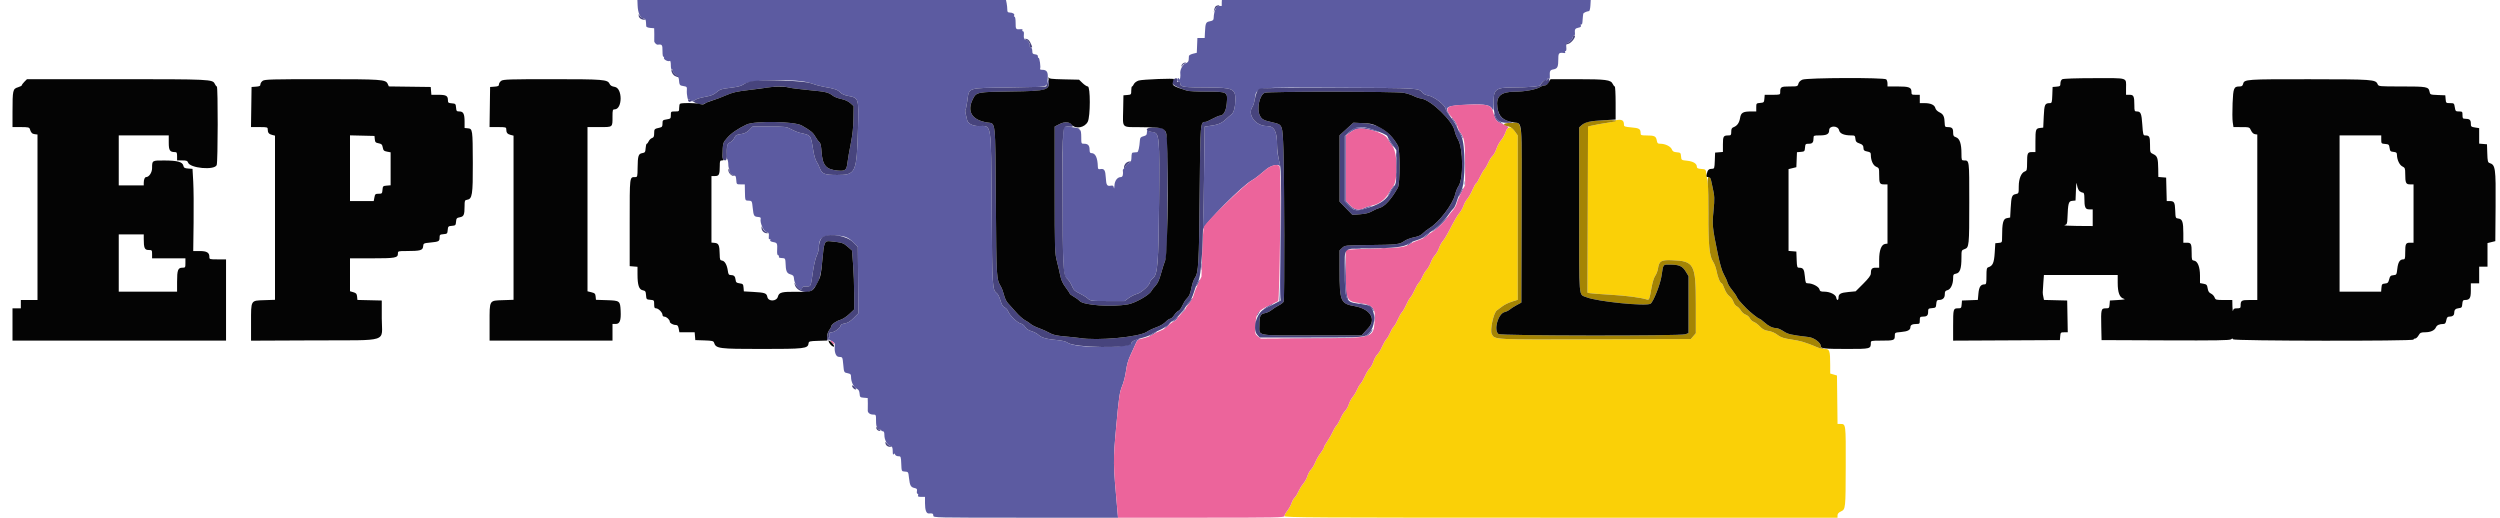 <svg id="svg" version="1.1" xmlns="http://www.w3.org/2000/svg" xmlns:xlink="http://www.w3.org/1999/xlink" width="400" height="82.895" viewBox="0, 0, 400,82.895"><g id="svgg"><path id="path0" d="M102.019 0.875 C 102.069 2.054,102.394 2.800,102.916 2.931 C 103.234 3.011,103.338 3.151,103.354 3.518 C 103.366 3.783,103.384 4.094,103.396 4.208 C 103.407 4.324,103.696 4.440,104.042 4.468 L 104.667 4.520 104.686 5.468 C 104.697 5.990,104.695 6.481,104.681 6.559 C 104.642 6.772,105.017 7.174,105.231 7.149 C 105.939 7.066,106.000 7.147,106.000 8.177 C 106.000 8.799,106.063 9.147,106.165 9.085 C 106.259 9.026,106.287 9.093,106.231 9.239 C 106.126 9.513,106.894 9.919,107.181 9.741 C 107.265 9.689,107.333 9.993,107.333 10.417 C 107.333 10.887,107.398 11.146,107.500 11.083 C 107.592 11.027,107.667 11.136,107.667 11.326 C 107.667 11.522,107.865 11.797,108.125 11.961 C 108.397 12.133,108.598 12.419,108.620 12.667 C 108.704 13.629,108.733 13.673,109.336 13.770 C 109.883 13.857,109.931 13.909,109.898 14.382 C 109.840 15.222,110.068 16.218,110.336 16.291 C 110.553 16.350,110.553 16.338,110.338 16.188 C 110.203 16.095,110.138 15.973,110.193 15.918 C 110.249 15.863,110.415 15.939,110.563 16.087 C 110.744 16.268,110.833 16.289,110.833 16.151 C 110.833 16.037,110.883 15.995,110.945 16.056 C 111.006 16.117,111.175 16.067,111.320 15.943 C 111.465 15.820,112.141 15.618,112.823 15.494 C 113.712 15.332,114.207 15.142,114.573 14.823 C 115.192 14.284,115.376 14.225,117.126 14.011 C 118.048 13.898,118.654 13.729,118.966 13.499 C 120.071 12.682,127.706 12.557,129.750 13.322 C 130.300 13.528,131.200 13.775,131.750 13.871 C 133.522 14.178,134.030 14.348,134.413 14.761 C 134.645 15.012,135.100 15.226,135.602 15.322 C 137.426 15.669,137.416 15.636,137.276 20.592 C 137.077 27.672,136.929 28.002,133.953 27.998 C 131.944 27.995,131.520 27.830,131.170 26.914 C 131.031 26.549,130.791 26.063,130.637 25.833 C 130.483 25.604,130.275 24.929,130.174 24.333 C 129.693 21.481,129.834 21.674,127.917 21.238 C 127.642 21.175,127.048 20.928,126.597 20.687 C 125.810 20.267,125.670 20.250,123.097 20.250 L 120.417 20.250 119.900 20.779 C 119.571 21.117,119.148 21.348,118.733 21.417 C 117.763 21.580,117.714 21.607,117.471 22.113 C 117.348 22.370,117.041 22.679,116.790 22.799 C 116.403 22.985,116.331 23.125,116.321 23.717 C 116.314 24.102,116.276 24.595,116.235 24.814 C 116.195 25.032,116.243 25.308,116.341 25.426 C 116.440 25.545,116.525 25.947,116.530 26.319 C 116.535 26.691,116.605 26.955,116.684 26.906 C 116.764 26.856,116.787 26.927,116.735 27.062 C 116.594 27.431,116.950 27.970,117.375 28.030 C 117.687 28.074,117.759 28.203,117.801 28.792 C 117.852 29.497,117.856 29.500,118.510 29.500 L 119.167 29.500 119.186 30.542 C 119.215 32.105,119.207 32.082,119.711 32.100 C 120.319 32.122,120.316 32.118,120.438 33.289 C 120.569 34.535,120.646 34.666,121.278 34.713 C 121.658 34.741,121.762 34.818,121.707 35.031 C 121.561 35.591,122.164 36.993,122.597 37.102 C 123.013 37.206,123.060 37.307,123.004 37.977 C 122.984 38.221,123.039 38.329,123.150 38.260 C 123.258 38.194,123.293 38.245,123.238 38.388 C 123.173 38.556,123.319 38.658,123.740 38.737 C 124.373 38.856,124.397 38.914,124.337 40.208 C 124.320 40.561,124.386 40.833,124.487 40.833 C 124.586 40.833,124.648 40.927,124.625 41.042 C 124.586 41.238,124.665 41.267,125.375 41.314 C 125.601 41.329,125.671 41.494,125.686 42.042 C 125.723 43.373,125.870 43.724,126.459 43.893 C 126.861 44.008,127.005 44.149,127.021 44.441 C 127.071 45.393,127.689 46.333,128.264 46.333 C 128.302 46.333,128.333 46.221,128.333 46.083 C 128.333 45.903,128.518 45.833,128.997 45.833 C 129.764 45.833,129.705 45.968,130.090 43.333 C 130.230 42.371,130.493 41.278,130.673 40.906 C 130.853 40.533,131.000 40.008,131.001 39.739 C 131.004 38.149,131.527 37.662,133.216 37.674 C 135.028 37.687,135.627 37.881,136.479 38.733 L 137.250 39.504 137.300 44.814 L 137.350 50.123 136.594 50.880 C 136.044 51.430,135.654 51.668,135.168 51.750 C 134.782 51.815,134.500 51.956,134.500 52.083 C 134.500 52.426,133.521 53.167,133.067 53.167 C 132.724 53.167,132.672 53.232,132.736 53.583 C 132.777 53.812,132.741 54.000,132.656 54.000 C 132.304 54.000,132.537 54.335,133.060 54.583 C 133.509 54.797,133.610 54.933,133.572 55.279 C 133.458 56.313,133.730 57.082,134.216 57.100 C 134.817 57.122,134.805 57.102,134.920 58.331 C 135.040 59.613,135.032 59.598,135.663 59.724 C 136.092 59.810,136.167 59.901,136.167 60.335 C 136.167 61.093,136.594 61.974,137.066 62.189 C 137.380 62.332,137.495 62.527,137.533 62.981 C 137.580 63.546,137.622 63.587,138.208 63.635 L 138.833 63.687 138.853 64.552 C 138.864 65.027,138.859 65.516,138.843 65.637 C 138.792 66.011,139.184 66.333,139.687 66.333 C 140.163 66.333,140.167 66.342,140.167 67.343 C 140.167 67.899,140.233 68.312,140.315 68.262 C 140.396 68.211,140.452 68.301,140.440 68.460 C 140.425 68.641,140.526 68.741,140.708 68.727 C 140.869 68.714,141.000 68.770,141.000 68.852 C 141.000 68.933,141.112 69.000,141.250 69.000 C 141.425 69.000,141.500 69.177,141.500 69.592 C 141.500 70.364,141.912 71.141,142.425 71.336 C 142.770 71.468,142.834 71.602,142.836 72.204 C 142.838 72.657,142.890 72.836,142.979 72.694 C 143.093 72.515,143.140 72.523,143.222 72.736 C 143.277 72.881,143.509 73.000,143.737 73.000 C 144.136 73.000,144.154 73.045,144.201 74.205 C 144.250 75.400,144.254 75.411,144.728 75.447 C 145.343 75.493,145.326 75.468,145.445 76.519 C 145.575 77.678,145.726 77.950,146.307 78.078 C 146.705 78.165,146.771 78.250,146.706 78.591 C 146.662 78.822,146.707 79.000,146.809 79.000 C 146.908 79.000,146.946 79.113,146.894 79.250 C 146.819 79.444,146.933 79.500,147.399 79.500 L 148.000 79.500 148.000 80.511 C 148.000 81.641,148.215 82.198,148.636 82.156 C 149.190 82.101,149.333 82.172,149.333 82.500 C 149.333 82.831,149.444 82.833,164.108 82.833 L 178.882 82.833 178.781 81.708 C 178.085 73.923,178.084 73.865,178.600 68.167 C 179.022 63.497,179.138 62.726,179.563 61.715 C 179.789 61.177,180.059 60.103,180.162 59.327 C 180.291 58.354,180.523 57.555,180.911 56.750 C 181.221 56.108,181.588 55.302,181.728 54.958 C 181.868 54.615,182.074 54.333,182.186 54.333 C 182.298 54.333,182.351 54.295,182.305 54.249 C 182.136 54.081,181.178 54.536,181.085 54.829 C 180.798 55.733,172.131 55.757,170.868 54.858 C 170.558 54.637,169.990 54.490,169.160 54.415 C 167.453 54.260,166.657 54.039,166.167 53.584 C 165.938 53.372,165.419 53.100,165.014 52.981 C 164.525 52.837,164.191 52.612,164.019 52.312 C 163.876 52.064,163.564 51.821,163.326 51.774 C 162.804 51.669,161.514 50.421,161.302 49.815 C 161.219 49.575,160.969 49.297,160.748 49.196 C 160.460 49.065,160.272 48.756,160.082 48.104 C 159.937 47.604,159.697 47.095,159.550 46.972 C 158.761 46.318,158.763 46.344,158.666 33.417 C 158.559 19.155,158.721 20.167,156.557 20.167 C 155.637 20.167,154.860 19.759,154.749 19.219 C 154.696 18.961,154.589 18.510,154.511 18.218 C 154.434 17.925,154.418 17.638,154.476 17.579 C 154.535 17.521,154.668 16.870,154.774 16.134 C 155.086 13.950,154.619 14.098,161.490 14.000 C 168.051 13.906,167.499 14.027,167.623 12.655 C 167.727 11.512,167.514 11.167,166.708 11.167 C 166.491 11.167,166.358 11.094,166.413 11.005 C 166.552 10.782,166.321 9.155,166.164 9.251 C 166.095 9.294,166.048 9.199,166.060 9.040 C 166.076 8.840,165.941 8.734,165.625 8.697 C 165.240 8.653,165.167 8.566,165.167 8.150 C 165.167 7.866,165.061 7.616,164.918 7.561 C 164.781 7.508,164.712 7.395,164.765 7.309 C 164.903 7.086,164.374 6.333,164.079 6.333 C 163.834 6.333,163.769 6.087,163.827 5.375 C 163.844 5.169,163.772 5.000,163.669 5.000 C 163.565 5.000,163.531 4.919,163.592 4.819 C 163.662 4.706,163.557 4.650,163.310 4.671 C 162.525 4.736,162.500 4.705,162.500 3.667 C 162.500 3.074,162.428 2.667,162.323 2.667 C 162.226 2.667,162.199 2.583,162.262 2.481 C 162.404 2.250,162.037 2.006,161.542 2.003 C 161.240 2.001,161.167 1.906,161.167 1.521 C 161.167 1.257,161.120 0.807,161.063 0.521 L 160.958 0.000 131.471 0.000 L 101.983 0.000 102.019 0.875 M195.480 0.375 C 195.469 0.581,195.469 0.806,195.480 0.875 C 195.491 0.944,195.444 0.985,195.375 0.967 C 194.682 0.784,194.236 1.521,194.181 2.940 C 194.170 3.211,194.027 3.322,193.585 3.405 C 192.934 3.527,192.863 3.686,192.793 5.164 L 192.750 6.078 192.167 6.081 L 191.583 6.083 191.535 7.264 L 191.487 8.445 190.868 8.597 C 190.528 8.681,190.241 8.844,190.229 8.958 C 190.218 9.073,190.199 9.347,190.188 9.567 C 190.173 9.851,190.024 10.017,189.676 10.138 C 189.228 10.295,188.755 11.233,188.850 11.781 C 188.906 12.110,188.799 12.896,188.723 12.708 C 188.589 12.377,188.352 12.467,188.379 12.837 C 188.395 13.038,188.492 13.142,188.619 13.093 C 188.756 13.040,188.833 13.151,188.833 13.399 C 188.833 13.913,189.478 14.000,193.279 14.000 C 197.197 14.000,197.671 14.211,197.663 15.947 C 197.657 17.070,197.405 18.035,197.051 18.294 C 196.885 18.415,196.436 18.805,196.052 19.160 C 195.382 19.780,194.717 20.020,193.167 20.201 L 192.750 20.250 192.644 28.250 C 192.586 32.650,192.495 36.512,192.441 36.833 C 192.386 37.164,192.420 37.103,192.518 36.694 C 192.752 35.721,198.808 29.632,200.333 28.836 C 200.563 28.716,201.031 28.386,201.375 28.101 C 201.719 27.816,202.281 27.351,202.625 27.066 C 203.314 26.496,204.577 26.180,204.723 26.542 C 204.921 27.032,204.816 26.162,204.585 25.401 C 204.449 24.952,204.336 23.986,204.335 23.256 C 204.332 21.009,203.890 20.173,202.703 20.169 C 200.890 20.163,199.526 18.338,200.393 17.079 C 200.518 16.898,200.671 16.450,200.735 16.083 C 201.130 13.799,199.938 13.979,214.258 14.035 C 227.298 14.087,226.960 14.065,227.654 14.901 C 227.771 15.042,228.141 15.207,228.475 15.268 C 229.535 15.460,231.332 16.887,231.334 17.540 C 231.335 17.655,231.528 17.975,231.765 18.250 L 232.194 18.750 231.839 18.213 C 231.093 17.085,231.486 16.899,234.937 16.744 C 237.685 16.621,238.529 16.799,238.836 17.568 C 238.930 17.802,238.972 17.530,238.963 16.743 C 238.937 14.282,239.246 14.001,241.969 13.999 C 244.584 13.998,246.500 13.822,246.500 13.584 C 246.500 13.475,246.631 13.266,246.792 13.121 C 247.077 12.863,247.150 12.833,247.510 12.833 C 247.607 12.833,247.641 12.759,247.585 12.669 C 247.527 12.575,247.592 12.546,247.735 12.601 C 247.919 12.671,247.983 12.591,247.970 12.307 C 247.927 11.329,247.987 11.206,248.565 11.098 C 249.212 10.976,249.328 10.716,249.331 9.375 C 249.333 8.467,249.438 8.372,250.308 8.491 C 250.432 8.508,250.484 8.442,250.424 8.344 C 250.363 8.247,250.395 8.167,250.494 8.167 C 250.602 8.167,250.648 7.929,250.609 7.576 C 250.553 7.064,250.608 6.953,251.020 6.740 C 251.281 6.605,251.542 6.308,251.599 6.080 C 251.656 5.853,251.774 5.667,251.862 5.667 C 251.949 5.667,252.008 5.535,251.991 5.375 C 251.923 4.702,252.015 4.539,252.518 4.438 C 252.898 4.362,253.010 4.265,252.937 4.075 C 252.880 3.926,252.907 3.859,253.002 3.918 C 253.096 3.976,253.179 3.783,253.195 3.468 C 253.211 3.165,253.240 2.804,253.261 2.667 C 253.281 2.529,253.306 2.332,253.316 2.228 C 253.331 2.059,253.794 1.834,254.250 1.772 C 254.342 1.760,254.439 1.356,254.467 0.875 L 254.517 0.000 225.009 0.000 L 195.500 0.000 195.480 0.375 M239.009 18.200 C 238.993 18.705,239.386 19.352,239.858 19.596 C 240.553 19.956,240.619 19.880,239.983 19.453 C 239.659 19.235,239.331 18.824,239.218 18.494 C 239.108 18.177,239.015 18.044,239.009 18.200 M232.569 19.346 C 232.806 19.628,233.000 19.941,233.000 20.041 C 233.000 20.140,233.048 20.174,233.107 20.115 C 233.232 19.990,232.484 18.836,232.277 18.834 C 232.200 18.834,232.331 19.064,232.569 19.346 M170.170 20.574 C 169.966 21.110,169.953 39.237,170.154 42.225 C 170.279 44.074,170.315 44.224,170.722 44.559 C 170.961 44.756,171.307 45.276,171.491 45.714 C 171.773 46.385,171.957 46.573,172.642 46.890 C 173.090 47.098,173.698 47.470,173.991 47.717 C 174.524 48.165,174.536 48.167,177.230 48.167 L 179.934 48.167 180.592 47.684 C 180.954 47.418,181.560 47.118,181.938 47.016 C 182.634 46.829,184.002 45.576,183.998 45.129 C 183.998 45.012,184.217 44.729,184.486 44.500 C 185.226 43.870,185.361 42.186,185.454 32.429 C 185.557 21.672,185.511 21.201,184.353 21.120 C 184.068 21.100,183.834 21.027,183.834 20.958 C 183.833 20.890,183.758 20.833,183.667 20.833 C 183.575 20.833,183.500 21.019,183.500 21.245 C 183.500 21.570,183.385 21.687,182.961 21.797 C 182.521 21.911,182.416 22.026,182.387 22.427 C 182.306 23.576,182.133 24.335,181.948 24.351 C 181.839 24.361,181.600 24.380,181.417 24.393 C 181.074 24.417,181.056 24.462,181.021 25.377 C 181.006 25.761,180.894 25.969,180.639 26.085 C 180.440 26.176,180.196 26.400,180.097 26.583 C 179.998 26.767,179.854 26.963,179.777 27.019 C 179.701 27.075,179.645 27.168,179.652 27.227 C 179.749 27.949,179.638 28.333,179.333 28.333 C 178.776 28.333,178.336 28.925,178.311 29.708 C 178.297 30.124,178.257 30.255,178.214 30.025 C 178.155 29.717,178.055 29.649,177.747 29.708 C 177.122 29.828,176.995 29.629,176.928 28.423 C 176.860 27.216,176.685 26.946,176.042 27.056 C 175.734 27.109,175.665 27.042,175.655 26.685 C 175.618 25.244,175.273 24.500,174.641 24.500 C 174.404 24.500,174.333 24.373,174.333 23.950 C 174.333 23.277,174.080 23.000,173.467 23.000 C 173.003 23.000,173.000 22.992,173.000 21.917 C 173.000 21.265,172.930 20.833,172.823 20.833 C 172.726 20.833,172.687 20.768,172.736 20.689 C 172.785 20.609,172.509 20.500,172.121 20.445 C 171.734 20.391,171.175 20.297,170.879 20.236 C 170.402 20.139,170.321 20.178,170.170 20.574 M216.801 20.446 C 216.646 20.487,216.215 20.799,215.843 21.139 L 215.167 21.757 215.167 26.984 L 215.167 32.210 215.873 32.938 C 216.724 33.817,217.214 33.867,218.833 33.245 C 219.516 32.982,219.701 32.867,219.333 32.934 C 219.012 32.992,218.547 33.144,218.300 33.270 C 217.419 33.720,216.683 33.573,215.974 32.806 L 215.333 32.111 215.333 26.903 L 215.333 21.696 216.024 21.188 C 216.958 20.501,217.793 20.407,219.329 20.816 C 220.915 21.239,221.050 21.149,219.525 20.686 C 218.442 20.357,217.466 20.271,216.801 20.446 M233.333 20.877 C 233.333 20.926,233.526 21.292,233.761 21.691 C 234.016 22.122,234.141 22.248,234.072 22.000 C 233.966 21.624,233.333 20.663,233.333 20.877 M222.282 22.678 C 222.448 22.959,222.729 23.315,222.906 23.470 C 223.084 23.624,222.977 23.394,222.669 22.958 C 222.035 22.061,221.832 21.914,222.282 22.678 M234.398 26.083 C 234.398 27.275,234.425 27.741,234.457 27.118 C 234.489 26.496,234.489 25.521,234.457 24.951 C 234.424 24.382,234.398 24.892,234.398 26.083 M223.372 24.833 C 223.372 25.154,223.406 25.285,223.448 25.125 C 223.490 24.965,223.490 24.702,223.448 24.542 C 223.406 24.381,223.372 24.512,223.372 24.833 M204.874 37.342 C 204.848 44.071,204.773 48.006,204.667 48.134 C 204.574 48.246,204.611 48.239,204.752 48.118 C 204.971 47.929,204.997 46.570,204.958 37.326 L 204.914 26.750 204.874 37.342 M223.372 28.000 C 223.372 28.321,223.406 28.452,223.448 28.292 C 223.490 28.131,223.490 27.869,223.448 27.708 C 223.406 27.548,223.372 27.679,223.372 28.000 M234.205 29.333 C 234.205 29.654,234.240 29.785,234.282 29.625 C 234.323 29.465,234.323 29.202,234.282 29.042 C 234.240 28.881,234.205 29.012,234.205 29.333 M222.804 29.958 C 222.669 30.119,222.394 30.550,222.194 30.917 C 221.804 31.632,222.091 31.310,222.751 30.292 C 223.185 29.623,223.207 29.483,222.804 29.958 M233.692 30.692 C 233.480 31.061,233.337 31.392,233.374 31.429 C 233.411 31.466,233.612 31.192,233.821 30.821 C 234.029 30.449,234.173 30.117,234.139 30.084 C 234.105 30.050,233.904 30.324,233.692 30.692 M230.572 35.714 C 230.016 36.284,229.416 36.845,229.239 36.962 C 228.966 37.141,228.980 37.144,229.333 36.979 C 229.846 36.739,231.939 34.632,231.625 34.672 C 231.602 34.675,231.128 35.144,230.572 35.714 M228.128 37.662 C 227.828 37.934,227.635 38.159,227.698 38.162 C 227.761 38.164,228.059 37.942,228.360 37.667 C 228.661 37.392,228.855 37.167,228.790 37.167 C 228.725 37.167,228.427 37.389,228.128 37.662 M225.357 39.006 C 224.845 39.431,225.122 39.426,225.667 39.000 C 225.896 38.821,226.008 38.675,225.917 38.676 C 225.825 38.677,225.573 38.825,225.357 39.006 M216.455 39.787 C 216.750 39.824,217.275 39.824,217.621 39.788 C 217.967 39.752,217.725 39.722,217.083 39.721 C 216.442 39.721,216.159 39.750,216.455 39.787 M221.127 39.785 C 221.334 39.824,221.634 39.823,221.794 39.781 C 221.953 39.739,221.783 39.707,221.417 39.709 C 221.050 39.711,220.920 39.745,221.127 39.785 M215.201 43.350 C 215.168 46.607,215.272 47.615,215.687 48.072 C 215.764 48.158,215.739 47.970,215.632 47.655 C 215.521 47.332,215.392 45.525,215.335 43.500 L 215.234 39.917 215.201 43.350 M192.217 42.667 C 192.217 43.171,192.248 43.377,192.286 43.125 C 192.324 42.873,192.324 42.460,192.286 42.208 C 192.248 41.956,192.217 42.162,192.217 42.667 M191.617 45.200 C 191.455 45.481,191.357 45.746,191.399 45.788 C 191.441 45.830,191.599 45.625,191.750 45.333 C 192.107 44.643,191.999 44.534,191.617 45.200 M190.333 48.202 C 189.646 49.056,189.579 49.297,190.227 48.583 C 190.560 48.217,190.833 47.860,190.833 47.792 C 190.833 47.602,190.784 47.642,190.333 48.202 M203.252 48.718 C 202.717 49.038,202.113 49.500,202.228 49.500 C 202.286 49.500,202.690 49.276,203.125 49.003 C 203.865 48.539,203.978 48.283,203.252 48.718 M217.542 48.615 C 217.702 48.657,217.965 48.657,218.125 48.615 C 218.285 48.573,218.154 48.539,217.833 48.539 C 217.512 48.539,217.381 48.573,217.542 48.615 M218.802 48.786 C 219.014 48.826,219.332 49.097,219.510 49.388 C 219.687 49.679,219.832 49.833,219.833 49.731 C 219.834 49.355,219.138 48.667,218.780 48.689 C 218.431 48.711,218.432 48.715,218.802 48.786 M189.181 49.897 L 188.779 50.417 189.255 49.963 C 189.518 49.714,189.699 49.480,189.658 49.444 C 189.617 49.407,189.402 49.611,189.181 49.897 M201.231 50.089 C 201.079 50.321,200.985 50.541,201.022 50.578 C 201.059 50.615,201.216 50.425,201.370 50.156 C 201.714 49.557,201.612 49.507,201.231 50.089 M219.885 50.917 C 219.886 51.467,219.917 51.672,219.954 51.372 C 219.991 51.072,219.990 50.622,219.952 50.372 C 219.914 50.122,219.884 50.367,219.885 50.917 M188.146 50.958 C 188.002 51.119,187.741 51.345,187.567 51.461 C 187.393 51.577,187.485 51.561,187.771 51.425 C 188.058 51.290,188.337 51.064,188.391 50.923 C 188.518 50.593,188.467 50.600,188.146 50.958 M200.875 51.750 C 200.877 52.117,200.911 52.247,200.951 52.040 C 200.991 51.832,200.990 51.532,200.948 51.373 C 200.906 51.214,200.874 51.383,200.875 51.750 M186.644 52.173 C 186.403 52.445,186.260 52.667,186.327 52.667 C 186.455 52.667,186.869 52.225,187.068 51.875 C 187.256 51.544,187.117 51.642,186.644 52.173 M219.232 53.096 C 219.058 53.331,218.729 53.628,218.500 53.756 C 218.271 53.883,218.167 53.990,218.269 53.993 C 218.527 54.003,219.300 53.374,219.507 52.987 C 219.750 52.532,219.603 52.590,219.232 53.096 M184.333 53.417 C 184.023 53.646,183.825 53.833,183.893 53.833 C 183.962 53.833,184.294 53.646,184.631 53.417 C 184.968 53.188,185.166 53.000,185.071 53.000 C 184.976 53.000,184.644 53.188,184.333 53.417 M205.708 54.125 C 207.977 54.151,211.690 54.151,213.958 54.125 C 216.227 54.099,214.371 54.077,209.833 54.077 C 205.296 54.077,203.440 54.099,205.708 54.125 " stroke="none" fill="#5c5ba1" fill-rule="evenodd"></path><path id="path1" d="M258.428 19.316 C 258.377 19.398,258.054 19.507,257.709 19.558 C 256.473 19.742,254.909 20.026,254.500 20.141 L 254.083 20.258 254.041 33.542 L 253.998 46.826 254.374 46.906 C 254.581 46.950,256.072 47.063,257.687 47.158 C 260.240 47.308,262.525 47.607,263.512 47.920 C 263.863 48.032,263.918 47.889,264.253 45.983 C 264.393 45.187,264.641 44.391,264.829 44.137 C 265.010 43.892,265.208 43.381,265.269 43.002 C 265.469 41.752,265.748 41.576,267.444 41.630 C 271.068 41.746,271.333 42.226,271.333 48.668 L 271.333 53.315 270.931 53.782 L 270.529 54.250 255.269 54.296 C 238.717 54.346,239.176 54.369,238.680 53.442 C 238.357 52.838,238.958 50.056,239.495 49.667 C 239.685 49.529,240.097 49.222,240.411 48.984 C 240.724 48.746,241.398 48.421,241.907 48.260 L 242.833 47.969 242.833 34.820 L 242.833 21.671 242.375 21.009 C 241.697 20.029,241.129 20.200,240.745 21.500 C 240.677 21.729,240.415 22.154,240.163 22.443 C 239.910 22.733,239.580 23.343,239.428 23.799 C 239.277 24.254,238.996 24.768,238.805 24.939 C 238.613 25.110,238.311 25.587,238.134 26.000 C 237.956 26.412,237.674 26.900,237.508 27.083 C 237.341 27.267,237.003 27.848,236.757 28.375 C 236.511 28.902,236.249 29.333,236.176 29.333 C 236.103 29.333,235.841 29.802,235.594 30.375 C 235.346 30.948,234.970 31.604,234.759 31.833 C 234.547 32.063,234.283 32.533,234.172 32.879 C 234.062 33.225,233.784 33.732,233.554 34.004 C 233.155 34.479,232.820 35.058,231.681 37.241 C 231.396 37.786,231.017 38.388,230.838 38.579 C 230.658 38.770,230.393 39.260,230.249 39.669 C 230.105 40.078,229.805 40.602,229.583 40.833 C 229.361 41.065,229.061 41.590,228.917 42.000 C 228.772 42.410,228.476 42.934,228.259 43.164 C 228.042 43.395,227.741 43.882,227.591 44.248 C 227.440 44.613,227.176 45.063,227.003 45.248 C 226.830 45.432,226.529 45.958,226.333 46.417 C 226.138 46.875,225.838 47.400,225.667 47.583 C 225.496 47.767,225.196 48.292,225.000 48.750 C 224.804 49.208,224.504 49.733,224.333 49.917 C 224.162 50.100,223.862 50.625,223.667 51.083 C 223.471 51.542,223.170 52.068,222.997 52.252 C 222.824 52.437,222.559 52.887,222.409 53.252 C 222.258 53.618,221.996 54.067,221.826 54.252 C 221.656 54.436,221.334 54.998,221.111 55.502 C 220.888 56.005,220.550 56.557,220.360 56.728 C 220.169 56.899,219.895 57.397,219.750 57.833 C 219.605 58.270,219.331 58.768,219.140 58.939 C 218.950 59.110,218.612 59.662,218.389 60.165 C 218.166 60.668,217.844 61.231,217.674 61.415 C 217.504 61.599,217.247 62.038,217.102 62.390 C 216.957 62.742,216.651 63.251,216.423 63.522 C 216.195 63.793,215.919 64.314,215.810 64.679 C 215.700 65.045,215.439 65.516,215.229 65.726 C 215.019 65.936,214.689 66.477,214.495 66.929 C 214.302 67.381,214.003 67.901,213.830 68.086 C 213.657 68.270,213.395 68.710,213.248 69.062 C 213.101 69.415,212.722 70.079,212.407 70.537 C 212.091 70.996,211.833 71.463,211.833 71.575 C 211.833 71.687,211.582 72.110,211.274 72.514 C 210.967 72.919,210.586 73.585,210.428 73.994 C 210.270 74.403,209.972 74.907,209.765 75.114 C 209.558 75.320,209.298 75.793,209.187 76.164 C 209.076 76.535,208.779 77.081,208.527 77.378 C 208.274 77.674,207.930 78.233,207.761 78.620 C 207.592 79.007,207.317 79.447,207.150 79.599 C 206.983 79.750,206.760 80.146,206.655 80.478 C 206.550 80.811,206.247 81.360,205.982 81.699 C 205.717 82.037,205.500 82.431,205.500 82.574 C 205.500 82.808,209.788 82.833,249.750 82.833 L 294.000 82.833 294.004 82.458 C 294.006 82.201,294.175 82.005,294.542 81.833 C 295.296 81.481,295.298 81.457,295.317 74.492 C 295.335 67.768,295.343 67.833,294.470 67.833 L 294.006 67.833 293.961 63.958 L 293.917 60.083 293.375 59.924 L 292.833 59.764 292.831 58.424 C 292.828 56.110,292.738 55.833,291.983 55.833 C 291.630 55.833,291.021 55.692,290.629 55.518 C 289.082 54.834,288.021 54.517,286.606 54.317 C 285.567 54.169,284.973 53.993,284.606 53.724 C 283.891 53.199,283.527 53.039,282.760 52.914 C 282.314 52.841,281.940 52.627,281.592 52.248 C 281.310 51.940,280.874 51.610,280.621 51.514 C 280.369 51.419,280.078 51.155,279.975 50.928 C 279.872 50.702,279.571 50.441,279.307 50.349 C 279.043 50.257,278.698 49.957,278.540 49.683 C 278.383 49.408,278.092 49.110,277.894 49.020 C 277.695 48.929,277.449 48.601,277.347 48.290 C 277.244 47.979,276.946 47.566,276.684 47.372 C 276.403 47.165,276.083 46.674,275.904 46.177 C 275.737 45.713,275.543 45.333,275.471 45.333 C 275.239 45.333,274.824 44.345,274.648 43.371 C 274.553 42.846,274.289 42.143,274.060 41.809 C 273.501 40.990,273.323 39.064,273.340 34.000 C 273.347 31.846,273.302 29.746,273.240 29.333 C 273.177 28.921,273.079 28.246,273.020 27.833 C 272.915 27.090,272.908 27.083,272.207 27.032 C 271.658 26.992,271.500 26.914,271.500 26.683 C 271.500 26.179,270.918 25.818,269.943 25.717 C 269.020 25.622,269.017 25.620,268.967 25.019 C 268.920 24.452,268.879 24.414,268.284 24.364 C 267.787 24.324,267.616 24.223,267.493 23.898 C 267.316 23.433,266.441 23.000,265.680 23.000 C 265.245 23.000,265.168 22.928,265.075 22.432 C 264.953 21.783,264.708 21.672,263.375 21.669 C 262.580 21.667,262.500 21.632,262.497 21.292 C 262.493 20.630,262.263 20.489,261.027 20.385 C 260.033 20.302,259.833 20.236,259.833 19.989 C 259.833 19.380,259.637 19.167,259.075 19.167 C 258.770 19.167,258.478 19.234,258.428 19.316 " stroke="none" fill="#fad007" fill-rule="evenodd"></path><path id="path2" d="M233.833 16.784 C 231.202 16.890,230.963 17.361,232.624 19.167 C 232.835 19.396,233.081 19.855,233.171 20.187 C 233.261 20.518,233.473 20.968,233.643 21.187 C 234.304 22.036,234.417 22.779,234.417 26.270 L 234.417 29.623 233.811 30.782 C 233.479 31.419,233.150 32.198,233.082 32.512 C 233.014 32.826,232.711 33.358,232.410 33.694 C 232.108 34.029,231.772 34.470,231.663 34.673 C 231.366 35.229,229.818 36.748,229.250 37.041 C 228.975 37.184,228.548 37.487,228.301 37.717 C 228.054 37.946,227.454 38.264,226.967 38.424 C 226.481 38.583,225.896 38.845,225.667 39.005 C 224.892 39.545,223.928 39.679,220.167 39.764 C 218.104 39.812,216.173 39.887,215.875 39.933 L 215.333 40.015 215.336 43.299 C 215.340 48.110,215.391 48.225,217.698 48.514 C 219.651 48.759,220.134 49.368,219.954 51.357 C 219.703 54.121,219.869 54.075,210.016 54.129 L 201.723 54.176 201.257 53.809 C 200.797 53.447,200.792 53.422,200.872 52.003 C 200.987 49.993,201.173 49.757,203.500 48.672 C 203.912 48.479,204.362 48.260,204.500 48.185 C 204.753 48.046,204.990 27.695,204.751 26.707 C 204.620 26.168,203.477 26.361,202.625 27.066 C 202.281 27.351,201.719 27.816,201.375 28.101 C 201.031 28.386,200.563 28.716,200.333 28.836 C 199.250 29.402,192.969 35.483,192.638 36.287 C 192.527 36.557,192.403 38.320,192.343 40.504 L 192.238 44.258 191.713 45.346 C 191.424 45.945,191.102 46.775,190.998 47.190 C 190.892 47.610,190.555 48.229,190.237 48.586 C 189.923 48.939,189.667 49.314,189.667 49.420 C 189.667 49.525,189.367 49.881,189.000 50.210 C 188.633 50.540,188.333 50.888,188.333 50.984 C 188.333 51.080,188.090 51.282,187.792 51.434 C 187.494 51.586,187.063 51.917,186.833 52.169 C 186.604 52.422,186.083 52.755,185.676 52.909 C 185.269 53.063,184.744 53.324,184.510 53.488 C 184.097 53.778,183.418 54.025,182.447 54.241 C 182.107 54.317,181.909 54.515,181.726 54.964 C 181.587 55.305,181.221 56.108,180.911 56.750 C 180.523 57.555,180.291 58.354,180.162 59.327 C 180.059 60.103,179.789 61.177,179.563 61.715 C 179.138 62.726,179.022 63.497,178.600 68.167 C 178.084 73.865,178.085 73.923,178.781 81.708 L 178.882 82.833 192.191 82.833 C 204.133 82.833,205.500 82.807,205.500 82.574 C 205.500 82.431,205.717 82.037,205.982 81.699 C 206.247 81.360,206.550 80.811,206.655 80.478 C 206.760 80.146,206.983 79.750,207.150 79.599 C 207.317 79.447,207.592 79.007,207.761 78.620 C 207.930 78.233,208.274 77.674,208.527 77.378 C 208.779 77.081,209.076 76.535,209.187 76.164 C 209.298 75.793,209.558 75.320,209.765 75.114 C 209.972 74.907,210.270 74.403,210.428 73.994 C 210.586 73.585,210.967 72.919,211.274 72.514 C 211.582 72.110,211.833 71.687,211.833 71.575 C 211.833 71.463,212.091 70.996,212.407 70.537 C 212.722 70.079,213.101 69.415,213.248 69.062 C 213.395 68.710,213.657 68.270,213.830 68.086 C 214.003 67.901,214.302 67.381,214.495 66.929 C 214.689 66.477,215.019 65.936,215.229 65.726 C 215.439 65.516,215.700 65.045,215.810 64.679 C 215.919 64.314,216.195 63.793,216.423 63.522 C 216.651 63.251,216.957 62.742,217.102 62.390 C 217.247 62.038,217.504 61.599,217.674 61.415 C 217.844 61.231,218.166 60.668,218.389 60.165 C 218.612 59.662,218.950 59.110,219.140 58.939 C 219.331 58.768,219.605 58.270,219.750 57.833 C 219.895 57.397,220.169 56.899,220.360 56.728 C 220.550 56.557,220.888 56.005,221.111 55.502 C 221.334 54.998,221.656 54.436,221.826 54.252 C 221.996 54.067,222.258 53.618,222.409 53.252 C 222.559 52.887,222.824 52.437,222.997 52.252 C 223.170 52.068,223.471 51.542,223.667 51.083 C 223.862 50.625,224.162 50.100,224.333 49.917 C 224.504 49.733,224.804 49.208,225.000 48.750 C 225.196 48.292,225.496 47.767,225.667 47.583 C 225.838 47.400,226.138 46.875,226.333 46.417 C 226.529 45.958,226.830 45.432,227.003 45.248 C 227.176 45.063,227.440 44.613,227.591 44.248 C 227.741 43.882,228.042 43.395,228.259 43.164 C 228.476 42.934,228.772 42.410,228.917 42.000 C 229.061 41.590,229.361 41.065,229.583 40.833 C 229.805 40.602,230.105 40.078,230.249 39.669 C 230.393 39.260,230.658 38.770,230.838 38.579 C 231.017 38.388,231.396 37.786,231.681 37.241 C 232.820 35.058,233.155 34.479,233.554 34.004 C 233.784 33.732,234.062 33.225,234.172 32.879 C 234.283 32.533,234.547 32.063,234.759 31.833 C 234.970 31.604,235.346 30.948,235.594 30.375 C 235.841 29.802,236.103 29.333,236.176 29.333 C 236.249 29.333,236.511 28.902,236.757 28.375 C 237.003 27.848,237.341 27.267,237.508 27.083 C 237.674 26.900,237.956 26.412,238.134 26.000 C 238.311 25.587,238.613 25.110,238.805 24.939 C 238.996 24.768,239.277 24.254,239.428 23.799 C 239.580 23.343,239.910 22.733,240.161 22.443 C 240.413 22.154,240.710 21.636,240.822 21.294 C 240.933 20.952,241.094 20.628,241.179 20.576 C 241.497 20.379,241.307 20.195,240.411 19.831 C 239.422 19.429,239.234 19.201,238.939 18.035 C 238.603 16.704,238.205 16.606,233.833 16.784 M216.970 20.655 C 216.725 20.734,216.256 21.002,215.929 21.252 L 215.333 21.706 215.333 26.909 L 215.333 32.111 215.974 32.806 C 216.683 33.574,217.420 33.720,218.300 33.269 C 218.547 33.142,219.173 32.951,219.690 32.844 C 220.714 32.633,221.757 31.798,222.274 30.774 C 222.420 30.486,222.679 30.096,222.851 29.908 C 223.703 28.973,223.637 24.357,222.755 23.309 C 222.515 23.023,222.175 22.509,222.000 22.167 C 221.526 21.238,218.235 20.249,216.970 20.655 M133.084 54.834 C 133.251 55.018,133.423 55.133,133.467 55.088 C 133.579 54.976,133.163 54.500,132.954 54.500 C 132.859 54.500,132.918 54.650,133.084 54.834 " stroke="none" fill="#ec649b" fill-rule="evenodd"></path><path id="path3" d="M255.333 19.334 C 253.918 19.467,253.573 19.575,253.042 20.054 L 252.667 20.391 252.667 33.587 C 252.667 48.331,252.558 47.031,253.839 47.558 C 255.512 48.247,263.387 49.042,264.086 48.593 C 264.534 48.305,265.637 45.521,265.841 44.167 C 266.133 42.215,266.050 42.333,267.128 42.334 C 268.652 42.336,269.183 42.561,269.708 43.430 L 270.167 44.187 270.167 48.744 L 270.167 53.301 269.642 53.484 C 268.807 53.775,240.162 53.738,239.762 53.446 C 238.940 52.845,239.689 50.178,240.750 49.926 C 241.025 49.861,241.388 49.683,241.557 49.531 C 241.726 49.378,242.213 49.065,242.640 48.835 L 243.417 48.415 243.459 34.375 C 243.509 18.051,243.710 19.663,241.625 19.672 C 240.381 19.677,240.310 20.023,241.500 20.276 C 241.732 20.326,242.120 20.654,242.375 21.018 L 242.833 21.671 242.833 34.820 L 242.833 47.969 241.907 48.260 C 241.398 48.421,240.724 48.746,240.411 48.984 C 240.097 49.222,239.685 49.529,239.495 49.667 C 238.958 50.056,238.357 52.838,238.680 53.442 C 239.176 54.369,238.717 54.346,255.269 54.296 L 270.529 54.250 270.931 53.782 L 271.333 53.315 271.333 48.668 C 271.333 42.226,271.068 41.746,267.444 41.630 C 265.748 41.576,265.469 41.752,265.269 43.002 C 265.208 43.381,265.010 43.892,264.829 44.137 C 264.641 44.391,264.393 45.187,264.253 45.983 C 263.918 47.889,263.863 48.032,263.512 47.920 C 262.525 47.607,260.240 47.308,257.687 47.158 C 256.072 47.063,254.581 46.950,254.374 46.906 L 253.998 46.826 254.041 33.542 L 254.083 20.258 254.500 20.141 C 254.909 20.026,256.473 19.742,257.709 19.558 C 259.729 19.258,257.943 19.089,255.333 19.334 M273.246 29.375 C 273.311 29.948,273.355 32.104,273.344 34.167 C 273.320 39.042,273.503 40.993,274.060 41.809 C 274.289 42.143,274.553 42.846,274.648 43.371 C 274.824 44.345,275.239 45.333,275.471 45.333 C 275.543 45.333,275.737 45.713,275.904 46.177 C 276.083 46.674,276.403 47.165,276.684 47.372 C 276.946 47.566,277.244 47.979,277.347 48.290 C 277.449 48.601,277.695 48.929,277.894 49.020 C 278.092 49.110,278.383 49.408,278.540 49.683 C 278.698 49.957,279.043 50.257,279.307 50.349 C 279.571 50.441,279.872 50.702,279.975 50.928 C 280.078 51.155,280.369 51.419,280.621 51.514 C 280.874 51.610,281.310 51.940,281.592 52.248 C 281.940 52.627,282.314 52.841,282.760 52.914 C 283.527 53.039,283.891 53.199,284.606 53.724 C 284.973 53.993,285.567 54.169,286.606 54.317 C 288.019 54.517,288.994 54.809,290.690 55.540 C 291.116 55.723,291.566 55.833,291.690 55.783 C 291.847 55.721,291.827 55.689,291.625 55.680 C 291.465 55.673,291.333 55.547,291.333 55.400 C 291.333 54.840,290.279 54.036,289.407 53.931 C 286.512 53.582,286.099 53.487,285.361 52.998 C 284.948 52.724,284.440 52.500,284.232 52.500 C 283.626 52.500,282.987 52.194,282.304 51.576 C 281.953 51.259,281.595 51.000,281.510 51.000 C 281.340 51.000,279.956 49.900,279.417 49.337 C 278.275 48.145,278.050 47.875,277.890 47.500 C 277.791 47.271,277.438 46.757,277.104 46.358 C 276.771 45.959,276.451 45.434,276.395 45.191 C 276.338 44.949,276.081 44.375,275.825 43.917 C 275.504 43.343,275.192 42.277,274.825 40.500 C 273.981 36.418,273.940 35.988,274.163 33.716 C 274.355 31.763,274.340 31.406,274.003 29.917 C 273.920 29.550,273.809 29.044,273.756 28.792 C 273.543 27.772,273.121 28.254,273.246 29.375 " stroke="none" fill="#a48404" fill-rule="evenodd"></path><path id="path4" d="M194.555 0.963 C 194.448 1.031,194.316 1.311,194.262 1.585 C 194.166 2.075,194.167 2.076,194.339 1.648 C 194.434 1.408,194.679 1.132,194.881 1.034 C 195.111 0.923,195.156 0.853,195.000 0.847 C 194.862 0.842,194.662 0.894,194.555 0.963 M102.186 2.452 C 102.166 2.842,102.598 3.171,103.114 3.160 C 103.305 3.156,103.223 3.069,102.890 2.924 C 102.600 2.798,102.328 2.558,102.284 2.389 C 102.219 2.138,102.202 2.149,102.186 2.452 M251.599 6.080 C 251.542 6.308,251.271 6.610,250.998 6.751 C 250.406 7.057,250.358 7.170,250.875 7.044 C 251.484 6.895,252.347 5.667,251.843 5.667 C 251.766 5.667,251.656 5.853,251.599 6.080 M164.114 6.326 C 164.515 6.497,164.900 7.090,164.759 7.319 C 164.709 7.399,164.781 7.508,164.918 7.561 C 165.230 7.681,165.222 7.563,164.866 6.833 C 164.668 6.427,164.456 6.238,164.166 6.210 C 163.766 6.171,163.764 6.176,164.114 6.326 M189.163 10.254 C 189.047 10.394,189.001 10.556,189.060 10.615 C 189.118 10.674,189.167 10.632,189.167 10.522 C 189.167 10.413,189.335 10.255,189.542 10.172 C 189.795 10.070,189.829 10.018,189.645 10.011 C 189.496 10.005,189.279 10.114,189.163 10.254 M107.478 11.083 C 107.317 11.337,107.607 11.956,107.980 12.156 C 108.564 12.469,108.770 12.344,108.221 12.010 C 107.924 11.828,107.669 11.519,107.638 11.302 C 107.608 11.090,107.536 10.992,107.478 11.083 M187.892 12.628 C 186.995 13.202,187.597 13.761,189.916 14.506 C 190.190 14.595,191.622 14.667,193.098 14.667 C 196.412 14.667,196.436 14.681,196.282 16.521 C 196.178 17.757,195.770 18.492,195.179 18.507 C 195.035 18.510,194.504 18.735,194.000 19.007 C 193.496 19.278,193.003 19.500,192.904 19.500 C 192.041 19.500,192.048 19.412,191.944 31.083 C 191.846 42.175,191.761 43.646,191.173 44.473 C 190.999 44.717,190.769 45.367,190.660 45.917 C 190.439 47.037,190.290 47.376,189.810 47.856 C 189.628 48.038,189.340 48.513,189.169 48.912 C 188.998 49.310,188.721 49.681,188.554 49.736 C 188.387 49.790,188.081 50.097,187.873 50.417 C 187.666 50.738,187.378 51.000,187.232 51.000 C 187.086 51.000,186.753 51.230,186.491 51.510 C 186.219 51.801,185.599 52.164,185.049 52.355 C 184.518 52.540,183.821 52.869,183.500 53.088 C 182.253 53.939,175.561 54.558,172.751 54.082 C 172.476 54.035,171.433 53.923,170.435 53.834 C 169.011 53.706,168.470 53.583,167.929 53.266 C 167.550 53.044,166.798 52.707,166.258 52.517 C 165.719 52.327,165.121 52.030,164.930 51.855 C 164.740 51.681,164.315 51.399,163.986 51.228 C 163.658 51.057,163.003 50.467,162.531 49.917 C 162.059 49.367,161.489 48.729,161.264 48.500 C 161.039 48.271,160.766 47.708,160.657 47.250 C 160.548 46.792,160.332 46.192,160.177 45.917 C 159.413 44.563,159.431 44.861,159.338 32.309 C 159.239 18.861,159.343 19.816,157.951 19.596 C 155.491 19.208,154.652 17.823,155.668 15.830 C 156.229 14.732,156.347 14.709,161.750 14.637 C 167.512 14.561,167.871 14.466,167.816 13.028 C 167.801 12.620,167.785 12.632,167.621 13.167 C 167.524 13.487,167.412 13.787,167.375 13.833 C 167.337 13.879,164.689 13.954,161.490 14.000 C 154.619 14.098,155.086 13.950,154.774 16.134 C 154.668 16.870,154.535 17.521,154.476 17.579 C 154.418 17.638,154.434 17.925,154.511 18.218 C 154.589 18.510,154.696 18.961,154.749 19.219 C 154.860 19.759,155.637 20.167,156.557 20.167 C 158.721 20.167,158.559 19.155,158.666 33.417 C 158.763 46.344,158.761 46.318,159.550 46.972 C 159.697 47.095,159.937 47.604,160.082 48.104 C 160.272 48.756,160.460 49.065,160.748 49.196 C 160.969 49.297,161.219 49.575,161.302 49.815 C 161.514 50.421,162.804 51.669,163.326 51.774 C 163.564 51.821,163.876 52.064,164.019 52.312 C 164.191 52.612,164.525 52.837,165.014 52.981 C 165.419 53.100,165.938 53.372,166.167 53.584 C 166.657 54.039,167.453 54.260,169.160 54.415 C 169.985 54.489,170.558 54.637,170.864 54.855 C 171.980 55.650,180.713 55.779,180.971 55.004 C 181.106 54.598,181.549 54.357,182.659 54.085 C 183.306 53.927,184.011 53.659,184.226 53.489 C 184.441 53.320,185.020 53.023,185.512 52.829 C 186.004 52.635,186.656 52.219,186.961 51.905 C 187.266 51.590,187.582 51.333,187.663 51.333 C 187.895 51.333,189.387 49.699,189.691 49.112 C 189.842 48.821,190.124 48.440,190.317 48.265 C 190.510 48.090,190.822 47.432,191.009 46.802 C 191.197 46.172,191.489 45.415,191.659 45.120 C 192.259 44.076,192.498 39.931,192.653 27.833 L 192.750 20.250 193.167 20.201 C 194.717 20.020,195.382 19.780,196.052 19.160 C 196.436 18.805,196.885 18.415,197.051 18.294 C 197.405 18.035,197.657 17.070,197.663 15.947 C 197.671 14.211,197.197 14.000,193.279 14.000 C 189.478 14.000,188.833 13.913,188.833 13.399 C 188.833 13.118,188.763 13.038,188.577 13.109 C 188.435 13.163,188.332 13.142,188.346 13.062 C 188.439 12.554,188.266 12.388,187.892 12.628 M247.585 12.669 C 247.674 12.814,247.444 12.903,247.267 12.792 C 247.146 12.715,246.500 13.382,246.500 13.584 C 246.500 13.822,244.584 13.998,241.969 13.999 C 239.273 14.001,238.930 14.300,238.970 16.618 C 239.010 18.957,239.547 19.678,241.231 19.650 C 242.050 19.636,242.152 19.607,241.750 19.504 C 240.296 19.130,239.776 18.570,239.583 17.166 C 239.339 15.387,240.147 14.674,242.417 14.667 C 243.995 14.661,245.829 14.317,246.452 13.909 C 246.655 13.776,246.970 13.667,247.151 13.667 C 247.716 13.667,248.207 12.782,247.741 12.603 C 247.593 12.546,247.526 12.574,247.585 12.669 M120.262 13.001 C 119.811 13.081,119.230 13.304,118.971 13.495 C 118.654 13.730,118.055 13.897,117.126 14.011 C 115.376 14.225,115.192 14.284,114.573 14.823 C 114.207 15.142,113.712 15.332,112.823 15.494 C 112.141 15.618,111.465 15.820,111.320 15.943 C 111.175 16.067,111.006 16.117,110.945 16.056 C 110.883 15.995,110.833 16.023,110.833 16.119 C 110.833 16.293,111.460 16.591,112.083 16.713 C 112.267 16.749,112.642 16.647,112.917 16.488 C 113.192 16.328,113.754 16.109,114.167 16.001 C 114.579 15.894,115.479 15.555,116.167 15.249 C 117.179 14.798,117.845 14.641,119.667 14.423 C 120.904 14.276,122.373 14.083,122.930 13.994 C 124.224 13.789,125.432 13.789,126.151 13.995 C 126.462 14.085,127.953 14.275,129.465 14.419 C 132.184 14.677,132.551 14.766,133.302 15.348 C 133.514 15.513,134.101 15.733,134.607 15.838 C 135.189 15.959,135.722 16.204,136.055 16.503 L 136.583 16.976 136.558 18.946 C 136.541 20.289,136.401 21.580,136.118 23.000 C 135.889 24.146,135.652 25.509,135.591 26.030 C 135.448 27.239,135.247 27.402,134.039 27.291 C 132.155 27.116,131.605 26.472,131.448 24.255 C 131.383 23.343,131.274 22.869,131.100 22.741 C 130.960 22.639,130.663 22.234,130.440 21.841 C 130.071 21.193,129.728 20.913,128.286 20.085 C 127.106 19.408,120.737 19.301,119.424 19.937 C 118.001 20.625,116.981 21.329,116.358 22.052 C 115.642 22.883,115.662 22.805,115.593 24.917 C 115.584 25.192,115.653 25.472,115.747 25.539 C 116.098 25.793,116.284 25.649,116.282 25.125 C 116.278 23.206,116.317 23.026,116.790 22.799 C 117.041 22.679,117.348 22.370,117.471 22.113 C 117.714 21.607,117.763 21.580,118.733 21.417 C 119.148 21.348,119.571 21.117,119.900 20.779 L 120.417 20.250 123.097 20.250 C 125.670 20.250,125.810 20.267,126.597 20.687 C 127.048 20.928,127.642 21.175,127.917 21.238 C 129.834 21.674,129.693 21.481,130.174 24.333 C 130.275 24.929,130.483 25.604,130.637 25.833 C 130.791 26.063,131.031 26.549,131.170 26.914 C 131.520 27.830,131.944 27.995,133.953 27.998 C 136.929 28.002,137.077 27.672,137.276 20.592 C 137.416 15.636,137.426 15.669,135.602 15.322 C 135.100 15.226,134.645 15.012,134.413 14.761 C 134.030 14.348,133.522 14.178,131.750 13.871 C 131.200 13.775,130.300 13.528,129.750 13.321 C 128.646 12.905,122.041 12.682,120.262 13.001 M201.547 14.198 C 201.167 14.385,200.936 14.920,200.735 16.083 C 200.671 16.450,200.518 16.898,200.393 17.079 C 199.526 18.338,200.890 20.163,202.703 20.169 C 203.877 20.173,204.333 21.016,204.333 23.182 C 204.333 23.888,204.480 25.016,204.668 25.760 C 204.988 27.026,205.001 27.542,204.960 37.582 L 204.917 48.081 204.000 48.556 C 203.496 48.818,202.727 49.216,202.291 49.441 C 201.019 50.100,200.334 52.697,201.192 53.610 L 201.558 54.000 209.790 54.000 C 218.504 54.000,218.407 54.008,219.142 53.188 C 219.928 52.312,220.117 50.384,219.515 49.396 C 219.189 48.862,219.066 48.817,217.250 48.570 C 215.291 48.304,215.167 47.994,215.167 43.373 C 215.167 39.363,214.686 39.790,219.250 39.743 C 223.082 39.702,224.676 39.512,225.350 39.014 C 225.592 38.835,226.203 38.568,226.708 38.422 C 227.213 38.275,227.758 38.008,227.921 37.829 C 228.083 37.650,228.561 37.301,228.982 37.054 C 229.849 36.546,231.094 35.325,231.818 34.272 C 232.086 33.883,232.421 33.468,232.562 33.351 C 232.702 33.234,232.941 32.715,233.092 32.196 C 233.242 31.678,233.565 30.916,233.808 30.502 C 234.497 29.330,234.496 23.020,233.806 21.797 C 233.562 21.364,233.279 20.756,233.176 20.445 C 233.073 20.134,232.618 19.401,232.163 18.815 C 231.708 18.229,231.336 17.655,231.335 17.540 C 231.330 16.886,229.535 15.460,228.475 15.268 C 228.141 15.207,227.771 15.042,227.654 14.901 C 226.959 14.064,227.312 14.086,214.167 14.050 C 205.594 14.026,201.806 14.071,201.547 14.198 M224.570 14.845 C 225.100 14.943,225.819 15.171,226.166 15.353 C 226.514 15.534,227.087 15.727,227.441 15.781 C 228.995 16.021,232.454 19.376,232.736 20.917 C 232.803 21.283,233.045 21.905,233.273 22.298 C 234.129 23.772,234.169 28.659,233.335 29.831 C 233.157 30.081,232.927 30.652,232.823 31.101 C 232.455 32.688,230.229 35.605,228.678 36.533 C 228.351 36.728,227.893 37.088,227.661 37.332 C 227.365 37.643,226.935 37.835,226.231 37.974 C 225.677 38.083,224.976 38.355,224.672 38.579 C 223.953 39.110,223.470 39.163,218.972 39.210 C 215.227 39.250,215.189 39.254,214.763 39.654 L 214.333 40.058 214.333 43.271 C 214.333 48.225,214.491 48.594,216.779 48.993 C 219.218 49.418,220.239 51.053,218.948 52.467 C 218.806 52.623,218.501 52.956,218.269 53.208 L 217.848 53.667 209.874 53.667 C 200.774 53.667,201.500 53.808,201.500 52.039 C 201.500 50.555,201.648 50.239,202.407 50.096 C 202.728 50.036,203.199 49.812,203.453 49.599 C 203.708 49.386,204.226 49.055,204.604 48.863 C 204.983 48.671,205.339 48.392,205.396 48.243 C 205.539 47.870,205.504 28.391,205.353 24.083 C 205.205 19.881,205.232 19.951,203.643 19.589 C 202.162 19.252,201.901 19.115,201.585 18.503 C 201.036 17.441,201.519 15.182,202.368 14.841 C 202.924 14.618,223.361 14.622,224.570 14.845 M110.116 16.058 C 110.071 16.174,110.173 16.262,110.352 16.262 C 110.722 16.262,110.768 16.075,110.430 15.945 C 110.301 15.895,110.159 15.946,110.116 16.058 M169.500 19.867 L 168.750 20.250 168.751 30.333 C 168.753 40.122,168.763 40.458,169.113 41.833 C 169.312 42.612,169.557 43.668,169.659 44.179 C 169.785 44.809,170.057 45.390,170.506 45.987 C 170.869 46.471,171.167 46.920,171.167 46.986 C 171.167 47.052,171.452 47.266,171.800 47.461 C 172.149 47.657,172.570 47.968,172.736 48.151 C 173.363 48.844,177.834 49.162,180.466 48.700 C 181.611 48.499,183.880 47.215,184.201 46.587 C 184.296 46.401,184.598 46.013,184.872 45.722 C 185.223 45.352,185.485 44.781,185.752 43.806 C 185.961 43.042,186.267 42.079,186.431 41.667 C 186.702 40.985,186.736 40.063,186.798 31.613 C 186.883 19.955,186.990 20.584,184.898 20.396 C 183.368 20.259,182.893 20.973,184.407 21.136 C 185.511 21.256,185.556 21.741,185.454 32.429 C 185.361 42.186,185.226 43.870,184.486 44.500 C 184.217 44.729,183.998 45.012,183.998 45.129 C 184.002 45.576,182.634 46.829,181.938 47.016 C 181.560 47.118,180.954 47.418,180.592 47.684 L 179.934 48.167 177.230 48.167 C 174.536 48.167,174.524 48.165,173.991 47.717 C 173.698 47.470,173.090 47.098,172.642 46.890 C 171.957 46.573,171.773 46.385,171.491 45.714 C 171.307 45.276,170.961 44.756,170.722 44.559 C 170.109 44.054,170.024 42.392,170.011 30.636 C 169.999 19.897,169.982 20.078,171.001 20.250 C 171.682 20.365,171.862 20.203,171.442 19.855 C 170.979 19.470,170.267 19.475,169.500 19.867 M215.839 20.273 C 215.451 20.627,214.954 21.082,214.733 21.284 L 214.333 21.652 214.333 26.958 L 214.333 32.264 215.361 33.321 L 216.388 34.377 217.617 34.284 C 218.488 34.218,219.049 34.074,219.548 33.786 C 219.934 33.563,220.450 33.332,220.695 33.274 C 221.531 33.073,222.635 31.863,223.661 30.021 C 224.019 29.379,224.023 23.937,223.667 23.311 C 222.338 20.978,220.547 19.825,218.064 19.703 L 216.545 19.629 215.839 20.273 M219.417 20.654 C 220.880 21.117,222.000 21.629,222.000 21.836 C 222.000 21.935,222.319 22.469,222.708 23.022 L 223.417 24.027 223.417 26.667 C 223.417 29.084,223.387 29.345,223.067 29.778 C 222.875 30.038,222.600 30.479,222.455 30.760 C 221.864 31.902,220.949 32.575,219.219 33.138 C 217.022 33.854,216.744 33.838,215.873 32.938 L 215.167 32.210 215.167 26.984 L 215.167 21.757 215.843 21.139 C 216.829 20.238,217.719 20.117,219.417 20.654 M180.109 26.138 C 179.957 26.306,179.834 26.587,179.836 26.763 C 179.838 27.031,179.873 27.015,180.047 26.670 C 180.162 26.443,180.443 26.162,180.670 26.047 C 181.050 25.855,181.055 25.838,180.734 25.836 C 180.542 25.834,180.261 25.970,180.109 26.138 M116.560 27.085 C 116.411 27.473,116.950 28.170,117.379 28.144 L 117.750 28.121 117.375 28.049 C 116.950 27.967,116.595 27.427,116.732 27.070 C 116.782 26.940,116.785 26.833,116.740 26.833 C 116.694 26.833,116.613 26.946,116.560 27.085 M121.846 36.446 C 121.830 36.912,122.255 37.337,122.720 37.320 C 123.043 37.308,123.033 37.289,122.635 37.143 C 122.389 37.053,122.114 36.778,122.024 36.531 C 121.878 36.133,121.858 36.124,121.846 36.446 M131.709 37.870 C 131.317 38.059,131.003 38.888,131.001 39.739 C 131.000 40.008,130.853 40.533,130.673 40.906 C 130.493 41.278,130.230 42.371,130.090 43.333 C 129.705 45.968,129.764 45.833,128.997 45.833 C 128.518 45.833,128.333 45.903,128.333 46.083 C 128.333 46.589,127.734 46.223,127.216 45.402 C 127.054 45.146,127.050 45.193,127.196 45.643 C 127.538 46.693,129.400 47.115,130.087 46.298 C 131.064 45.137,131.332 44.304,131.571 41.683 C 131.846 38.669,131.915 38.505,132.873 38.606 C 134.756 38.806,134.923 38.858,135.620 39.468 L 136.323 40.083 136.494 42.333 C 136.589 43.571,136.666 45.692,136.666 47.046 L 136.667 49.509 135.875 50.255 C 135.440 50.665,134.812 51.075,134.480 51.167 C 133.802 51.355,133.002 51.923,132.996 52.220 C 132.994 52.328,132.846 52.604,132.667 52.833 C 132.329 53.265,132.202 54.500,132.495 54.500 C 132.584 54.500,132.613 54.387,132.560 54.250 C 132.508 54.112,132.542 54.000,132.638 54.000 C 132.733 54.000,132.777 53.813,132.736 53.583 C 132.672 53.232,132.724 53.167,133.067 53.167 C 133.521 53.167,134.500 52.426,134.500 52.083 C 134.500 51.956,134.782 51.815,135.168 51.750 C 135.654 51.668,136.044 51.430,136.594 50.880 L 137.350 50.123 137.300 44.814 L 137.250 39.504 136.479 38.733 C 135.486 37.740,132.935 37.278,131.709 37.870 M136.333 61.736 C 136.333 61.996,136.762 62.391,136.953 62.307 C 137.025 62.276,136.915 62.084,136.708 61.881 C 136.467 61.643,136.333 61.592,136.333 61.736 M140.240 68.349 C 140.067 68.630,140.619 69.114,140.850 68.883 C 140.986 68.747,140.953 68.705,140.726 68.724 C 140.525 68.741,140.425 68.648,140.440 68.458 C 140.466 68.123,140.402 68.088,140.240 68.349 M141.672 70.842 C 141.665 71.203,142.004 71.502,142.408 71.489 C 142.740 71.479,142.739 71.474,142.389 71.333 C 142.191 71.253,141.949 71.052,141.853 70.886 C 141.712 70.643,141.676 70.635,141.672 70.842 " stroke="none" fill="#47447d" fill-rule="evenodd"></path><path id="path5" d="M167.778 12.694 C 168.029 14.450,167.692 14.559,161.750 14.637 C 156.347 14.709,156.229 14.732,155.668 15.830 C 154.652 17.823,155.491 19.208,157.951 19.596 C 159.343 19.816,159.239 18.861,159.338 32.309 C 159.431 44.861,159.413 44.563,160.177 45.917 C 160.332 46.192,160.548 46.792,160.657 47.250 C 160.766 47.708,161.039 48.271,161.264 48.500 C 161.489 48.729,162.059 49.367,162.531 49.917 C 163.003 50.467,163.658 51.057,163.986 51.228 C 164.315 51.399,164.740 51.681,164.930 51.855 C 165.121 52.030,165.719 52.327,166.258 52.517 C 166.798 52.707,167.550 53.044,167.929 53.266 C 168.470 53.583,169.011 53.706,170.435 53.834 C 171.433 53.923,172.476 54.035,172.751 54.082 C 175.561 54.558,182.253 53.939,183.500 53.088 C 183.821 52.869,184.518 52.540,185.049 52.355 C 185.599 52.164,186.219 51.801,186.491 51.510 C 186.753 51.230,187.086 51.000,187.232 51.000 C 187.378 51.000,187.666 50.738,187.873 50.417 C 188.081 50.097,188.387 49.790,188.554 49.736 C 188.721 49.681,188.998 49.310,189.169 48.912 C 189.340 48.513,189.628 48.038,189.810 47.856 C 190.290 47.376,190.439 47.037,190.660 45.917 C 190.769 45.367,190.999 44.717,191.173 44.473 C 191.761 43.646,191.846 42.175,191.944 31.083 C 192.048 19.412,192.041 19.500,192.904 19.500 C 193.003 19.500,193.496 19.278,194.000 19.007 C 194.504 18.735,195.035 18.510,195.179 18.507 C 195.770 18.492,196.178 17.757,196.282 16.521 C 196.436 14.681,196.412 14.667,193.098 14.667 C 191.622 14.667,190.190 14.595,189.916 14.506 C 187.771 13.817,187.581 13.709,187.642 13.219 C 187.674 12.961,187.761 12.713,187.835 12.667 C 188.118 12.491,182.756 12.701,182.185 12.887 C 181.845 12.998,181.512 13.247,181.419 13.458 C 181.328 13.665,181.197 13.833,181.127 13.833 C 181.057 13.833,181.000 14.129,181.000 14.490 C 181.000 15.128,180.983 15.148,180.375 15.198 L 179.750 15.250 179.704 17.654 C 179.647 20.565,179.407 20.327,182.424 20.347 C 185.819 20.369,186.175 20.440,186.550 21.168 C 187.004 22.049,186.898 40.497,186.432 41.667 C 186.267 42.079,185.961 43.042,185.752 43.806 C 185.485 44.781,185.223 45.352,184.872 45.722 C 184.598 46.013,184.296 46.401,184.201 46.587 C 183.880 47.215,181.611 48.499,180.466 48.700 C 177.834 49.162,173.363 48.844,172.736 48.151 C 172.570 47.968,172.149 47.657,171.800 47.461 C 171.452 47.266,171.167 47.052,171.167 46.986 C 171.167 46.920,170.869 46.471,170.506 45.987 C 170.057 45.390,169.785 44.809,169.659 44.179 C 169.557 43.668,169.312 42.612,169.113 41.833 C 168.763 40.458,168.753 40.122,168.751 30.333 L 168.750 20.250 169.500 19.867 C 170.344 19.436,171.089 19.475,171.503 19.971 C 172.114 20.704,173.552 20.426,174.041 19.480 C 174.472 18.647,174.479 13.833,174.050 13.833 C 173.894 13.833,173.515 13.590,173.208 13.292 L 172.649 12.750 170.251 12.696 C 168.179 12.650,167.842 12.604,167.772 12.363 C 167.727 12.209,167.730 12.358,167.778 12.694 M288.381 12.746 C 288.047 12.891,287.805 13.140,287.738 13.406 C 287.634 13.819,287.587 13.833,286.333 13.833 C 284.947 13.833,284.833 13.904,284.833 14.764 C 284.833 15.154,284.794 15.167,283.593 15.167 L 282.353 15.167 282.302 15.792 C 282.253 16.383,282.216 16.419,281.625 16.468 C 281.017 16.519,281.000 16.538,281.000 17.177 L 281.000 17.833 280.178 17.833 C 278.883 17.833,278.552 18.027,278.415 18.865 C 278.286 19.652,277.953 20.127,277.375 20.348 C 277.084 20.460,277.000 20.624,277.000 21.079 C 277.000 21.589,276.947 21.667,276.597 21.667 C 275.745 21.667,275.667 21.787,275.667 23.091 L 275.667 24.313 275.042 24.365 L 274.417 24.417 274.368 25.708 C 274.323 26.914,274.295 27.000,273.951 27.003 C 273.416 27.006,273.223 27.183,273.091 27.792 C 272.988 28.266,273.016 28.333,273.317 28.333 C 273.557 28.333,273.689 28.471,273.756 28.792 C 273.809 29.044,273.920 29.550,274.003 29.917 C 274.340 31.406,274.355 31.763,274.163 33.716 C 273.940 35.988,273.981 36.418,274.825 40.500 C 275.192 42.277,275.504 43.343,275.825 43.917 C 276.081 44.375,276.338 44.949,276.395 45.191 C 276.451 45.434,276.771 45.959,277.104 46.358 C 277.438 46.757,277.791 47.271,277.890 47.500 C 278.050 47.875,278.275 48.145,279.417 49.337 C 279.956 49.900,281.340 51.000,281.510 51.000 C 281.595 51.000,281.953 51.259,282.304 51.576 C 282.987 52.194,283.626 52.500,284.232 52.500 C 284.440 52.500,284.948 52.724,285.361 52.998 C 286.099 53.487,286.512 53.582,289.407 53.931 C 290.265 54.034,291.333 54.838,291.333 55.381 C 291.333 55.772,291.863 55.829,295.536 55.831 C 299.291 55.834,299.333 55.822,299.333 54.844 C 299.333 54.519,299.427 54.500,300.986 54.500 C 303.018 54.500,303.167 54.449,303.167 53.755 C 303.167 53.213,303.167 53.213,304.173 53.122 C 305.250 53.024,305.667 52.803,305.667 52.331 C 305.667 51.991,305.988 51.833,306.680 51.833 C 307.125 51.833,307.167 51.783,307.167 51.250 C 307.167 50.744,307.220 50.667,307.570 50.667 C 308.290 50.667,308.500 50.496,308.500 49.909 C 308.500 49.387,308.538 49.350,309.125 49.302 C 309.716 49.253,309.753 49.216,309.802 48.625 C 309.843 48.128,309.922 48.000,310.188 48.000 C 310.827 48.000,311.167 47.686,311.167 47.096 C 311.167 46.634,311.241 46.517,311.594 46.429 C 312.107 46.300,312.500 45.475,312.500 44.526 C 312.500 43.939,312.548 43.865,312.990 43.777 C 313.601 43.655,313.831 42.957,313.832 41.225 C 313.833 40.053,313.842 40.030,314.327 39.860 C 315.059 39.605,315.083 39.367,315.083 32.369 C 315.083 25.478,315.109 25.675,314.208 25.669 C 313.857 25.667,313.833 25.596,313.833 24.561 C 313.833 23.007,313.554 22.168,312.968 21.964 C 312.566 21.824,312.500 21.711,312.500 21.168 C 312.500 20.499,312.315 20.333,311.570 20.333 C 311.218 20.333,311.165 20.254,311.150 19.708 C 311.122 18.653,310.939 18.267,310.329 17.977 C 309.988 17.815,309.717 17.545,309.662 17.312 C 309.539 16.794,308.932 16.505,307.958 16.502 L 307.167 16.500 307.167 15.833 L 307.167 15.167 306.500 15.167 C 305.872 15.167,305.833 15.138,305.833 14.673 C 305.833 13.977,305.451 13.833,303.594 13.833 L 302.000 13.833 302.000 13.367 C 302.000 13.110,301.910 12.810,301.800 12.700 C 301.488 12.388,289.107 12.430,288.381 12.746 M329.958 12.680 C 329.787 12.780,329.667 13.049,329.667 13.332 C 329.667 13.768,329.608 13.818,329.042 13.865 L 328.417 13.917 328.368 15.208 C 328.323 16.414,328.295 16.500,327.951 16.503 C 327.183 16.508,327.088 16.720,327.000 18.619 L 326.917 20.417 326.417 20.473 C 325.721 20.552,325.672 20.694,325.669 22.625 L 325.667 24.333 325.101 24.333 C 324.405 24.333,324.333 24.496,324.333 26.086 C 324.333 27.149,324.291 27.324,324.012 27.413 C 323.410 27.604,323.000 28.580,323.000 29.822 C 323.000 30.940,322.992 30.960,322.521 31.054 C 321.906 31.177,321.815 31.427,321.709 33.277 L 321.623 34.804 321.085 34.905 C 320.498 35.016,320.333 35.677,320.333 37.931 C 320.333 38.803,320.328 38.813,319.792 38.864 L 319.250 38.917 319.153 40.456 C 319.052 42.054,318.840 42.536,318.145 42.757 C 317.875 42.843,317.833 43.033,317.833 44.178 C 317.833 45.342,317.797 45.500,317.532 45.500 C 316.911 45.500,316.645 45.895,316.548 46.959 L 316.455 47.987 315.186 48.035 L 313.917 48.083 313.865 48.708 C 313.816 49.295,313.779 49.333,313.258 49.333 C 312.526 49.333,312.500 49.430,312.500 52.182 L 312.500 54.503 321.042 54.460 L 329.583 54.417 329.635 53.792 C 329.684 53.200,329.717 53.167,330.264 53.167 L 330.842 53.167 330.796 50.625 L 330.750 48.083 328.893 48.036 L 327.036 47.989 326.928 47.453 C 326.809 46.865,326.809 46.929,326.937 45.208 L 327.027 44.000 332.930 44.000 L 338.833 44.000 338.833 45.255 C 338.833 46.806,339.133 47.605,339.781 47.786 C 340.143 47.887,339.947 47.936,338.917 48.000 L 337.583 48.083 337.532 48.708 C 337.483 49.299,337.448 49.333,336.910 49.333 C 336.177 49.333,336.141 49.484,336.202 52.250 L 336.250 54.417 346.481 54.460 C 354.506 54.493,356.768 54.457,356.967 54.293 C 357.170 54.126,357.235 54.125,357.291 54.292 C 357.381 54.560,386.167 54.601,386.167 54.333 C 386.167 54.242,386.283 54.167,386.424 54.167 C 386.566 54.167,386.810 53.942,386.966 53.668 C 387.215 53.231,387.343 53.168,388.000 53.165 C 388.894 53.161,389.524 52.878,389.743 52.382 C 389.906 52.016,390.291 51.840,390.940 51.836 C 391.215 51.834,391.321 51.700,391.406 51.250 C 391.484 50.830,391.602 50.667,391.827 50.667 C 392.377 50.667,392.667 50.474,392.669 50.107 C 392.673 49.573,392.863 49.370,393.417 49.307 C 393.862 49.256,393.922 49.181,393.968 48.625 C 394.010 48.128,394.088 48.000,394.354 48.000 C 395.155 48.000,395.333 47.726,395.333 46.494 L 395.333 45.333 396.000 45.333 L 396.667 45.333 396.667 44.000 L 396.667 42.667 397.333 42.667 L 398.000 42.667 398.000 40.779 L 398.000 38.892 398.625 38.738 L 399.250 38.583 399.294 32.972 C 399.341 26.885,399.271 26.381,398.328 26.082 C 398.056 25.995,398.006 25.783,397.965 24.532 L 397.917 23.083 397.292 23.032 L 396.667 22.980 396.667 21.742 L 396.667 20.504 396.000 20.397 C 395.380 20.298,395.333 20.253,395.333 19.747 C 395.333 19.172,395.119 19.000,394.403 19.000 C 394.054 19.000,394.000 18.923,394.000 18.417 C 394.000 17.865,393.969 17.833,393.438 17.833 C 392.911 17.833,392.869 17.792,392.769 17.167 C 392.666 16.520,392.643 16.500,392.008 16.500 C 391.372 16.500,391.352 16.482,391.302 15.875 L 391.250 15.250 390.036 15.201 C 388.836 15.152,388.821 15.146,388.722 14.653 C 388.569 13.885,388.292 13.833,384.300 13.833 C 380.601 13.833,380.578 13.831,380.415 13.458 C 380.089 12.717,379.650 12.686,369.469 12.676 C 359.394 12.666,359.085 12.688,358.903 13.411 C 358.822 13.733,358.690 13.833,358.347 13.833 C 357.413 13.833,357.317 14.060,357.214 16.517 C 357.162 17.756,357.172 19.122,357.237 19.552 L 357.354 20.333 358.635 20.337 C 359.915 20.341,359.917 20.341,360.167 20.879 C 360.321 21.210,360.561 21.437,360.792 21.470 L 361.167 21.523 361.167 34.762 L 361.167 48.000 359.934 48.000 C 358.619 48.000,358.500 48.077,358.500 48.930 C 358.500 49.278,358.422 49.333,357.928 49.333 C 357.468 49.333,357.342 49.406,357.284 49.708 C 357.245 49.915,357.202 49.615,357.189 49.042 L 357.167 48.000 355.829 48.000 C 354.554 48.000,354.484 47.980,354.333 47.581 C 354.245 47.351,353.983 47.076,353.751 46.970 C 353.443 46.830,353.301 46.606,353.227 46.142 C 353.137 45.582,353.059 45.495,352.563 45.402 L 352.000 45.296 352.000 44.106 C 351.999 42.713,351.629 41.780,351.042 41.697 C 350.694 41.647,350.667 41.559,350.667 40.502 C 350.667 39.001,350.589 38.833,349.899 38.833 L 349.333 38.833 349.333 37.344 C 349.333 35.513,349.178 35.042,348.550 34.970 C 348.090 34.917,348.083 34.898,348.034 33.672 C 347.981 32.348,347.876 32.173,347.130 32.169 L 346.678 32.167 346.630 30.292 L 346.583 28.417 345.958 28.365 L 345.333 28.313 345.317 27.032 C 345.294 25.315,345.180 24.965,344.542 24.667 C 344.009 24.418,344.007 24.412,344.004 23.143 C 344.000 21.818,343.915 21.667,343.178 21.667 C 342.923 21.667,342.869 21.440,342.772 19.972 C 342.654 18.160,342.520 17.833,341.896 17.833 C 341.525 17.833,341.500 17.772,341.498 16.875 C 341.494 15.394,341.392 15.167,340.731 15.167 L 340.167 15.167 340.167 14.097 C 340.167 12.351,340.637 12.499,335.107 12.505 C 332.119 12.508,330.138 12.576,329.958 12.680 M3.909 13.076 C 3.684 13.301,3.500 13.551,3.500 13.633 C 3.500 13.714,3.210 13.868,2.855 13.974 C 2.054 14.214,2.004 14.440,2.002 17.875 L 2.000 20.333 3.339 20.333 C 4.468 20.333,4.691 20.379,4.767 20.625 C 4.954 21.231,5.130 21.418,5.558 21.469 L 6.000 21.522 6.000 34.761 L 6.000 48.000 4.667 48.000 L 3.333 48.000 3.333 48.667 L 3.333 49.333 2.667 49.333 L 2.000 49.333 2.000 51.917 L 2.000 54.500 19.083 54.500 L 36.167 54.500 36.167 48.000 L 36.167 41.500 34.833 41.500 C 33.533 41.500,33.500 41.490,33.500 41.095 C 33.500 40.413,33.088 40.167,31.946 40.167 L 30.917 40.167 30.975 35.625 C 31.008 33.127,30.982 30.169,30.917 29.050 L 30.801 27.018 30.115 26.967 C 29.540 26.925,29.414 26.850,29.333 26.500 C 29.195 25.903,28.403 25.687,26.309 25.676 C 24.324 25.666,24.333 25.659,24.333 26.901 C 24.333 27.599,23.846 28.333,23.382 28.333 C 23.161 28.333,23.000 28.726,23.000 29.264 L 23.000 29.667 21.000 29.667 L 19.000 29.667 19.000 25.667 L 19.000 21.667 23.000 21.667 L 27.000 21.667 27.000 22.827 C 27.000 24.063,27.178 24.333,27.989 24.333 C 28.280 24.333,28.333 24.437,28.333 25.000 L 28.333 25.667 29.155 25.667 C 29.825 25.667,29.997 25.727,30.081 25.992 C 30.376 26.923,34.338 27.280,34.671 26.406 C 34.871 25.880,34.892 13.833,34.693 13.833 C 34.616 13.833,34.470 13.650,34.368 13.427 C 34.030 12.684,33.716 12.669,18.617 12.668 L 4.318 12.667 3.909 13.076 M42.037 12.926 C 41.833 13.069,41.667 13.327,41.667 13.500 C 41.667 13.750,41.523 13.825,40.958 13.865 L 40.250 13.917 40.205 17.125 L 40.159 20.333 41.496 20.333 C 42.771 20.333,42.833 20.351,42.836 20.708 C 42.839 21.236,43.017 21.456,43.543 21.588 L 44.000 21.703 44.000 34.836 L 44.000 47.969 42.320 48.026 C 40.078 48.102,40.167 47.954,40.167 51.619 L 40.167 54.508 50.327 54.462 C 62.528 54.408,61.083 54.879,61.083 50.953 L 61.083 48.083 59.135 48.036 L 57.187 47.990 57.135 47.453 C 57.092 47.010,56.989 46.889,56.542 46.757 L 56.000 46.598 56.000 43.966 L 56.000 41.333 59.511 41.333 C 63.250 41.333,63.667 41.258,63.667 40.577 C 63.667 40.174,63.692 40.167,65.042 40.165 C 67.256 40.162,67.639 40.057,67.699 39.438 C 67.749 38.924,67.765 38.915,68.867 38.806 C 70.222 38.672,70.333 38.611,70.333 38.000 C 70.333 37.566,70.393 37.515,70.958 37.468 C 71.547 37.420,71.586 37.381,71.634 36.801 C 71.683 36.223,71.723 36.183,72.301 36.134 C 72.878 36.087,72.920 36.045,72.967 35.475 C 73.013 34.932,73.078 34.856,73.574 34.763 C 74.218 34.642,74.328 34.382,74.331 32.970 C 74.333 32.116,74.370 32.018,74.708 31.970 C 75.562 31.849,75.668 31.186,75.650 26.083 C 75.631 20.717,75.615 20.604,74.868 20.531 L 74.333 20.479 74.333 19.478 C 74.333 18.222,74.137 17.833,73.504 17.833 C 73.065 17.833,73.015 17.775,72.968 17.208 C 72.919 16.617,72.883 16.581,72.292 16.532 C 71.734 16.485,71.667 16.431,71.667 16.023 C 71.667 15.327,71.382 15.167,70.143 15.167 L 69.020 15.167 68.968 14.542 L 68.917 13.917 65.567 13.872 L 62.217 13.827 62.033 13.423 C 61.708 12.710,61.131 12.669,51.495 12.668 C 43.539 12.667,42.361 12.699,42.037 12.926 M80.204 12.926 C 80.000 13.069,79.833 13.327,79.833 13.500 C 79.833 13.750,79.690 13.825,79.125 13.865 L 78.417 13.917 78.371 17.125 L 78.326 20.333 79.663 20.333 C 80.938 20.333,81.000 20.351,81.003 20.708 C 81.006 21.236,81.183 21.456,81.710 21.588 L 82.167 21.703 82.167 34.836 L 82.167 47.969 80.486 48.026 C 78.245 48.102,78.333 47.955,78.333 51.615 L 78.333 54.500 88.167 54.500 L 98.000 54.500 98.000 53.167 L 98.000 51.833 98.504 51.833 C 99.174 51.833,99.380 51.289,99.303 49.714 C 99.226 48.135,99.173 48.095,97.085 48.027 L 95.352 47.970 95.301 47.443 C 95.257 46.988,95.165 46.896,94.625 46.762 L 94.000 46.608 94.000 33.471 L 94.000 20.333 95.899 20.333 C 98.092 20.333,98.000 20.407,98.000 18.653 C 98.000 17.616,98.033 17.500,98.329 17.500 C 99.605 17.500,99.631 14.105,98.357 13.901 C 97.894 13.827,97.652 13.683,97.527 13.408 C 97.214 12.723,96.534 12.669,88.329 12.668 C 81.579 12.667,80.526 12.700,80.204 12.926 M247.799 13.168 C 247.627 13.471,247.380 13.667,247.169 13.667 C 246.978 13.667,246.655 13.776,246.452 13.909 C 245.829 14.317,243.995 14.661,242.417 14.667 C 240.147 14.674,239.339 15.387,239.583 17.166 C 239.788 18.658,240.470 19.297,242.160 19.582 C 243.625 19.830,243.507 18.494,243.459 34.375 L 243.417 48.415 242.640 48.835 C 242.213 49.065,241.726 49.378,241.557 49.531 C 241.388 49.683,241.025 49.861,240.750 49.926 C 239.689 50.178,238.940 52.845,239.762 53.446 C 240.162 53.738,268.807 53.775,269.642 53.484 L 270.167 53.301 270.167 48.744 L 270.167 44.187 269.708 43.430 C 269.183 42.561,268.652 42.336,267.128 42.334 C 266.050 42.333,266.133 42.215,265.841 44.167 C 265.637 45.521,264.534 48.305,264.086 48.593 C 263.387 49.042,255.512 48.247,253.839 47.558 C 252.558 47.031,252.667 48.331,252.667 33.587 L 252.667 20.391 253.042 20.050 C 253.596 19.544,254.363 19.367,256.542 19.240 L 258.500 19.127 258.500 16.480 C 258.500 15.024,258.437 13.833,258.360 13.833 C 258.283 13.833,258.137 13.650,258.035 13.427 C 257.738 12.774,256.941 12.669,252.333 12.669 L 248.083 12.669 247.799 13.168 M122.833 14.003 C 122.421 14.075,121.033 14.260,119.750 14.412 C 117.847 14.639,117.186 14.792,116.167 15.244 C 115.479 15.550,114.504 15.920,114.000 16.067 C 113.496 16.215,112.949 16.439,112.786 16.566 C 112.554 16.744,112.350 16.757,111.869 16.621 C 111.262 16.450,109.070 16.437,108.803 16.602 C 108.728 16.649,108.667 16.944,108.667 17.260 C 108.667 17.818,108.649 17.833,108.000 17.833 C 107.350 17.833,107.333 17.848,107.333 18.415 C 107.333 18.964,107.297 19.002,106.667 19.103 C 106.043 19.202,106.000 19.245,106.000 19.768 C 106.000 20.242,105.931 20.342,105.542 20.427 C 104.699 20.612,104.667 20.645,104.667 21.317 C 104.667 21.838,104.594 22.001,104.323 22.087 C 104.134 22.147,103.897 22.377,103.796 22.598 C 103.696 22.819,103.555 23.000,103.483 23.000 C 103.411 23.000,103.329 23.318,103.301 23.708 C 103.255 24.346,103.202 24.423,102.757 24.500 C 102.143 24.605,102.039 24.939,102.017 26.875 C 102.001 28.271,101.984 28.333,101.625 28.336 C 100.720 28.342,100.750 28.094,100.750 35.619 L 100.750 42.583 101.375 42.635 L 102.000 42.687 102.001 43.885 C 102.002 45.615,102.233 46.322,102.834 46.442 C 103.261 46.527,103.322 46.617,103.366 47.227 C 103.415 47.893,103.438 47.918,104.042 47.968 C 104.649 48.019,104.667 48.038,104.667 48.677 C 104.667 49.201,104.728 49.333,104.971 49.333 C 105.345 49.333,106.000 50.003,106.000 50.386 C 106.000 50.548,106.130 50.667,106.308 50.667 C 106.639 50.667,107.167 51.157,107.167 51.466 C 107.167 51.705,107.708 52.000,108.148 52.000 C 108.401 52.000,108.512 52.145,108.594 52.583 L 108.704 53.167 109.925 53.167 L 111.147 53.167 111.198 53.792 L 111.250 54.417 112.699 54.465 C 113.949 54.506,114.162 54.556,114.248 54.828 C 114.549 55.776,114.980 55.833,121.848 55.833 C 128.720 55.833,129.248 55.773,129.362 54.972 C 129.414 54.603,129.490 54.581,130.875 54.535 L 132.333 54.487 132.337 53.869 C 132.339 53.513,132.479 53.073,132.667 52.833 C 132.846 52.604,132.994 52.328,132.996 52.220 C 133.002 51.923,133.802 51.355,134.480 51.167 C 134.812 51.075,135.440 50.665,135.875 50.255 L 136.667 49.509 136.666 47.046 C 136.666 45.692,136.589 43.571,136.494 42.333 L 136.323 40.083 135.620 39.468 C 134.923 38.858,134.756 38.806,132.873 38.606 C 131.915 38.505,131.846 38.668,131.570 41.700 C 131.366 43.933,131.290 44.285,130.820 45.167 C 129.991 46.722,129.983 46.726,127.624 46.690 C 125.087 46.651,124.645 46.759,124.462 47.468 C 124.260 48.245,122.932 48.287,122.779 47.521 C 122.656 46.905,122.407 46.815,120.550 46.709 L 119.017 46.622 118.967 46.019 C 118.921 45.470,118.865 45.409,118.333 45.333 C 117.832 45.262,117.742 45.180,117.693 44.751 C 117.631 44.198,117.427 44.006,116.897 44.003 C 116.613 44.001,116.527 43.872,116.457 43.353 C 116.330 42.407,115.971 41.758,115.540 41.697 C 115.206 41.649,115.165 41.544,115.150 40.697 C 115.124 39.232,114.993 38.925,114.368 38.864 L 113.833 38.812 113.833 33.489 L 113.833 28.167 114.397 28.167 C 115.051 28.167,115.161 27.935,115.164 26.542 C 115.166 25.747,115.201 25.666,115.542 25.664 C 115.748 25.663,115.840 25.606,115.747 25.539 C 115.653 25.472,115.584 25.192,115.593 24.917 C 115.662 22.805,115.642 22.883,116.358 22.052 C 116.981 21.329,118.001 20.625,119.424 19.937 C 120.737 19.301,127.106 19.408,128.286 20.085 C 129.728 20.913,130.071 21.193,130.440 21.841 C 130.663 22.234,130.960 22.639,131.100 22.741 C 131.274 22.869,131.383 23.343,131.448 24.255 C 131.605 26.472,132.155 27.116,134.039 27.291 C 135.247 27.402,135.448 27.239,135.591 26.030 C 135.652 25.509,135.889 24.146,136.118 23.000 C 136.401 21.580,136.541 20.289,136.558 18.946 L 136.583 16.976 136.055 16.503 C 135.722 16.204,135.189 15.959,134.607 15.838 C 134.101 15.733,133.514 15.513,133.302 15.348 C 132.551 14.766,132.184 14.677,129.465 14.419 C 127.953 14.275,126.462 14.085,126.151 13.995 C 125.497 13.808,123.918 13.812,122.833 14.003 M202.368 14.841 C 201.519 15.182,201.036 17.441,201.585 18.503 C 201.901 19.115,202.162 19.252,203.643 19.589 C 205.232 19.951,205.205 19.881,205.353 24.083 C 205.504 28.391,205.539 47.870,205.396 48.243 C 205.339 48.392,204.983 48.671,204.604 48.863 C 204.226 49.055,203.708 49.386,203.453 49.599 C 203.199 49.812,202.728 50.036,202.407 50.096 C 201.648 50.239,201.500 50.555,201.500 52.039 C 201.500 53.808,200.774 53.667,209.874 53.667 L 217.848 53.667 218.269 53.208 C 218.501 52.956,218.806 52.623,218.948 52.467 C 220.239 51.053,219.218 49.418,216.779 48.993 C 214.491 48.594,214.333 48.225,214.333 43.271 L 214.333 40.058 214.763 39.654 C 215.189 39.254,215.227 39.250,218.972 39.210 C 223.470 39.163,223.953 39.110,224.672 38.579 C 224.976 38.355,225.677 38.083,226.231 37.974 C 226.935 37.835,227.365 37.643,227.661 37.332 C 227.893 37.088,228.351 36.728,228.678 36.533 C 230.229 35.605,232.455 32.688,232.823 31.101 C 232.927 30.652,233.157 30.081,233.335 29.831 C 234.169 28.659,234.129 23.772,233.273 22.298 C 233.045 21.905,232.803 21.283,232.736 20.917 C 232.454 19.376,228.995 16.021,227.441 15.781 C 227.087 15.727,226.514 15.534,226.166 15.353 C 225.819 15.171,225.100 14.943,224.570 14.845 C 223.361 14.622,202.924 14.618,202.368 14.841 M220.816 20.431 C 222.016 21.066,222.892 21.950,223.667 23.311 C 224.023 23.937,224.019 29.379,223.661 30.021 C 222.635 31.863,221.531 33.073,220.695 33.274 C 220.450 33.332,219.934 33.563,219.548 33.786 C 219.049 34.074,218.488 34.218,217.617 34.284 L 216.388 34.377 215.361 33.321 L 214.333 32.264 214.333 26.958 L 214.333 21.652 214.733 21.284 C 214.954 21.082,215.451 20.627,215.839 20.273 L 216.545 19.629 218.064 19.703 C 219.437 19.771,219.702 19.841,220.816 20.431 M294.249 20.829 C 294.369 21.377,295.038 21.664,296.198 21.666 C 296.768 21.667,296.816 21.705,296.864 22.205 C 296.906 22.635,297.018 22.778,297.417 22.911 C 298.005 23.108,298.161 23.288,298.164 23.773 C 298.166 24.048,298.301 24.155,298.750 24.239 C 299.238 24.331,299.333 24.419,299.333 24.780 C 299.333 25.671,299.695 26.471,300.190 26.676 C 300.643 26.864,300.667 26.926,300.667 27.923 C 300.667 29.327,300.751 29.500,301.434 29.500 L 302.000 29.500 302.000 34.238 L 302.000 38.977 301.625 39.030 C 301.021 39.116,300.667 40.043,300.667 41.542 L 300.667 42.833 300.101 42.833 C 299.502 42.833,299.333 43.040,299.333 43.772 C 299.333 44.060,298.971 44.546,298.119 45.397 L 296.904 46.612 295.766 46.718 C 294.499 46.836,294.167 47.020,294.167 47.604 C 294.167 48.107,293.874 48.124,293.803 47.625 C 293.734 47.138,292.796 46.667,291.893 46.667 C 291.313 46.667,291.188 46.606,291.107 46.284 C 291.001 45.863,289.996 45.333,289.301 45.333 C 288.905 45.333,288.876 45.271,288.778 44.220 C 288.671 43.076,288.518 42.840,287.882 42.836 C 287.539 42.834,287.511 42.747,287.465 41.542 L 287.417 40.250 286.792 40.198 L 286.167 40.147 286.167 33.603 L 286.167 27.059 286.792 26.904 L 287.417 26.750 287.465 25.551 L 287.514 24.353 288.132 24.301 C 288.715 24.253,288.753 24.215,288.802 23.625 C 288.850 23.038,288.887 23.000,289.409 23.000 C 289.996 23.000,290.167 22.790,290.167 22.070 C 290.167 21.692,290.224 21.667,291.094 21.667 C 292.285 21.667,292.667 21.463,292.667 20.827 C 292.667 20.063,294.081 20.064,294.249 20.829 M59.968 22.286 C 60.013 22.747,60.098 22.837,60.578 22.927 C 61.049 23.015,61.152 23.119,61.241 23.593 C 61.331 24.071,61.431 24.170,61.923 24.262 L 62.500 24.370 62.500 27.008 L 62.500 29.647 61.875 29.698 C 61.284 29.747,61.247 29.784,61.198 30.375 C 61.149 30.964,61.114 31.000,60.581 31.000 C 60.066 31.000,60.005 31.053,59.906 31.583 L 59.796 32.167 57.898 32.167 L 56.000 32.167 56.000 26.911 L 56.000 21.656 57.958 21.703 L 59.917 21.750 59.968 22.286 M381.000 22.323 C 381.000 22.962,381.017 22.981,381.625 23.032 C 382.199 23.079,382.257 23.131,382.333 23.667 C 382.407 24.182,382.480 24.256,382.958 24.302 C 383.418 24.347,383.502 24.422,383.513 24.802 C 383.535 25.594,383.924 26.407,384.388 26.634 C 384.793 26.832,384.834 26.938,384.836 27.801 C 384.839 29.272,384.942 29.500,385.603 29.500 L 386.167 29.500 386.167 34.167 L 386.167 38.833 385.601 38.833 C 384.916 38.833,384.833 39.005,384.833 40.430 C 384.833 41.376,384.796 41.500,384.512 41.500 C 383.976 41.500,383.688 41.958,383.571 42.995 C 383.463 43.951,383.443 43.984,382.938 44.033 C 382.491 44.076,382.395 44.171,382.264 44.700 C 382.134 45.227,382.037 45.324,381.598 45.366 C 381.134 45.412,381.078 45.479,381.032 46.042 L 380.980 46.667 377.657 46.667 L 374.333 46.667 374.333 34.167 L 374.333 21.667 377.667 21.667 L 381.000 21.667 381.000 22.323 M332.755 30.607 C 332.925 30.732,333.162 30.833,333.282 30.833 C 333.432 30.833,333.500 31.087,333.500 31.646 C 333.500 33.178,333.634 33.500,334.271 33.500 L 334.833 33.500 334.833 34.833 L 334.833 36.167 332.375 36.150 C 331.023 36.141,330.104 36.082,330.333 36.018 C 330.712 35.914,330.754 35.812,330.790 34.910 C 330.886 32.488,330.968 32.191,331.552 32.135 L 332.083 32.083 332.149 30.500 C 332.204 29.177,332.234 29.037,332.330 29.649 C 332.396 30.064,332.579 30.479,332.755 30.607 M23.000 38.229 C 23.000 39.675,23.142 40.000,23.771 40.000 C 24.316 40.000,24.333 40.021,24.333 40.667 L 24.333 41.333 27.000 41.333 L 29.667 41.333 29.667 42.083 C 29.667 42.804,29.647 42.833,29.173 42.833 C 28.477 42.833,28.333 43.216,28.333 45.072 L 28.333 46.667 23.667 46.667 L 19.000 46.667 19.000 42.083 L 19.000 37.500 21.000 37.500 L 23.000 37.500 23.000 38.229 M132.652 54.805 C 132.873 55.219,133.317 55.572,133.449 55.440 C 133.569 55.319,132.857 54.500,132.632 54.500 C 132.553 54.500,132.562 54.637,132.652 54.805 " stroke="none" fill="#040404" fill-rule="evenodd"></path></g></svg>